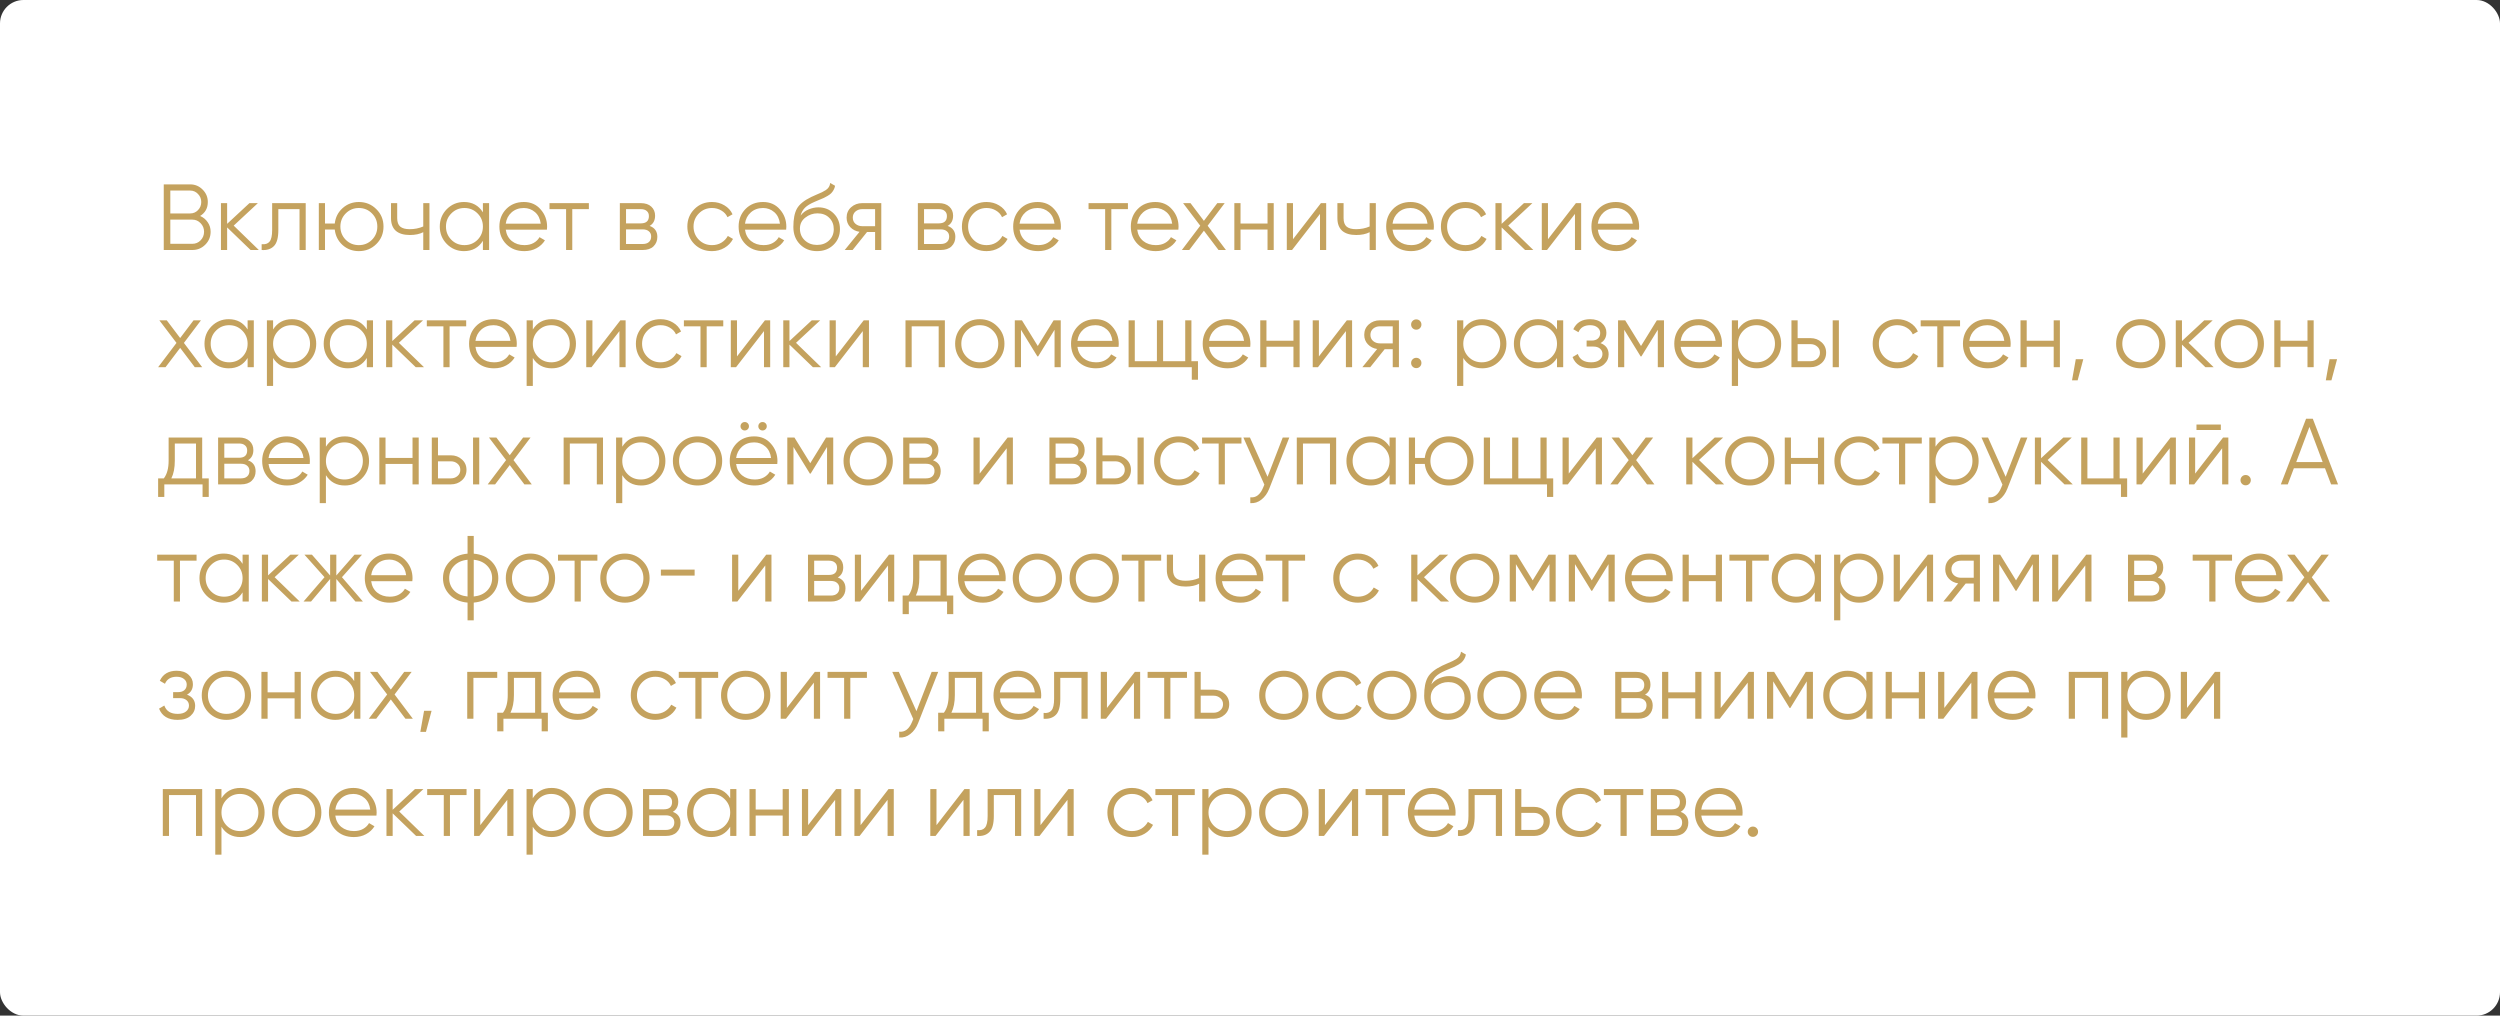 <?xml version="1.0" encoding="UTF-8"?> <svg xmlns="http://www.w3.org/2000/svg" width="320" height="130" viewBox="0 0 320 130" fill="none"><rect x="0" y="0" width="320" height="130" fill="#333333" stroke="none"/> <rect width="320" height="130" rx="3" fill="white"></rect> <path d="M25.616 27.644C26.024 27.82 26.348 28.088 26.588 28.448C26.836 28.8 26.96 29.204 26.96 29.66C26.96 30.308 26.732 30.86 26.276 31.316C25.82 31.772 25.268 32 24.62 32H20.96V23.6H24.344C24.968 23.6 25.5 23.824 25.94 24.272C26.38 24.712 26.6 25.24 26.6 25.856C26.6 26.64 26.272 27.236 25.616 27.644ZM24.344 24.392H21.8V27.32H24.344C24.736 27.32 25.068 27.18 25.34 26.9C25.62 26.612 25.76 26.264 25.76 25.856C25.76 25.456 25.62 25.112 25.34 24.824C25.068 24.536 24.736 24.392 24.344 24.392ZM24.62 31.208C25.036 31.208 25.388 31.06 25.676 30.764C25.972 30.46 26.12 30.092 26.12 29.66C26.12 29.236 25.972 28.872 25.676 28.568C25.388 28.264 25.036 28.112 24.62 28.112H21.8V31.208H24.62ZM33.129 32H32.073L29.073 29.108V32H28.281V26H29.073V28.652L31.929 26H33.009L29.913 28.88L33.129 32ZM39.131 26V32H38.339V26.768H35.627V29.444C35.627 30.444 35.435 31.132 35.051 31.508C34.675 31.884 34.155 32.048 33.491 32V31.256C33.947 31.304 34.283 31.196 34.499 30.932C34.723 30.668 34.835 30.172 34.835 29.444V26H39.131ZM45.933 25.856C46.813 25.856 47.557 26.16 48.165 26.768C48.781 27.368 49.089 28.112 49.089 29C49.089 29.888 48.781 30.636 48.165 31.244C47.557 31.844 46.813 32.144 45.933 32.144C45.125 32.144 44.429 31.884 43.845 31.364C43.269 30.836 42.937 30.176 42.849 29.384H41.601V32H40.809V26H41.601V28.616H42.849C42.937 27.824 43.269 27.168 43.845 26.648C44.429 26.12 45.125 25.856 45.933 25.856ZM44.253 30.692C44.709 31.148 45.269 31.376 45.933 31.376C46.597 31.376 47.157 31.148 47.613 30.692C48.069 30.228 48.297 29.664 48.297 29C48.297 28.336 48.069 27.776 47.613 27.32C47.157 26.856 46.597 26.624 45.933 26.624C45.269 26.624 44.709 26.856 44.253 27.32C43.797 27.776 43.569 28.336 43.569 29C43.569 29.664 43.797 30.228 44.253 30.692ZM54.177 26H54.969V32H54.177V29.72C53.713 29.96 53.141 30.08 52.461 30.08C51.677 30.08 51.077 29.9 50.661 29.54C50.253 29.172 50.049 28.632 50.049 27.92V26H50.841V27.92C50.841 28.424 50.973 28.788 51.237 29.012C51.501 29.228 51.901 29.336 52.437 29.336C53.061 29.336 53.641 29.22 54.177 28.988V26ZM61.812 26H62.605V32H61.812V30.824C61.261 31.704 60.453 32.144 59.389 32.144C58.532 32.144 57.8 31.84 57.193 31.232C56.593 30.624 56.292 29.88 56.292 29C56.292 28.12 56.593 27.376 57.193 26.768C57.8 26.16 58.532 25.856 59.389 25.856C60.453 25.856 61.261 26.296 61.812 27.176V26ZM57.769 30.692C58.224 31.148 58.785 31.376 59.449 31.376C60.112 31.376 60.672 31.148 61.129 30.692C61.584 30.228 61.812 29.664 61.812 29C61.812 28.336 61.584 27.776 61.129 27.32C60.672 26.856 60.112 26.624 59.449 26.624C58.785 26.624 58.224 26.856 57.769 27.32C57.312 27.776 57.084 28.336 57.084 29C57.084 29.664 57.312 30.228 57.769 30.692ZM67.053 25.856C67.941 25.856 68.657 26.172 69.201 26.804C69.753 27.428 70.029 28.168 70.029 29.024C70.029 29.112 70.021 29.236 70.005 29.396H64.737C64.817 30.004 65.073 30.488 65.505 30.848C65.945 31.2 66.485 31.376 67.125 31.376C67.581 31.376 67.973 31.284 68.301 31.1C68.637 30.908 68.889 30.66 69.057 30.356L69.753 30.764C69.489 31.188 69.129 31.524 68.673 31.772C68.217 32.02 67.697 32.144 67.113 32.144C66.169 32.144 65.401 31.848 64.809 31.256C64.217 30.664 63.921 29.912 63.921 29C63.921 28.104 64.213 27.356 64.797 26.756C65.381 26.156 66.133 25.856 67.053 25.856ZM67.053 26.624C66.429 26.624 65.905 26.812 65.481 27.188C65.065 27.556 64.817 28.036 64.737 28.628H69.213C69.133 27.996 68.889 27.504 68.481 27.152C68.073 26.8 67.597 26.624 67.053 26.624ZM75.375 26V26.768H73.251V32H72.459V26.768H70.335V26H75.375ZM83.156 28.916C83.812 29.156 84.14 29.624 84.14 30.32C84.14 30.808 83.976 31.212 83.648 31.532C83.328 31.844 82.864 32 82.256 32H79.34V26H82.016C82.6 26 83.052 26.152 83.372 26.456C83.692 26.752 83.852 27.136 83.852 27.608C83.852 28.208 83.62 28.644 83.156 28.916ZM82.016 26.768H80.132V28.592H82.016C82.712 28.592 83.06 28.28 83.06 27.656C83.06 27.376 82.968 27.16 82.784 27.008C82.608 26.848 82.352 26.768 82.016 26.768ZM82.256 31.232C82.608 31.232 82.876 31.148 83.06 30.98C83.252 30.812 83.348 30.576 83.348 30.272C83.348 29.992 83.252 29.772 83.06 29.612C82.876 29.444 82.608 29.36 82.256 29.36H80.132V31.232H82.256ZM91.136 32.144C90.232 32.144 89.48 31.844 88.88 31.244C88.28 30.636 87.98 29.888 87.98 29C87.98 28.112 88.28 27.368 88.88 26.768C89.48 26.16 90.232 25.856 91.136 25.856C91.728 25.856 92.26 26 92.732 26.288C93.204 26.568 93.548 26.948 93.764 27.428L93.116 27.8C92.956 27.44 92.696 27.156 92.336 26.948C91.984 26.732 91.584 26.624 91.136 26.624C90.472 26.624 89.912 26.856 89.456 27.32C89 27.776 88.772 28.336 88.772 29C88.772 29.664 89 30.228 89.456 30.692C89.912 31.148 90.472 31.376 91.136 31.376C91.584 31.376 91.984 31.272 92.336 31.064C92.688 30.848 92.964 30.56 93.164 30.2L93.824 30.584C93.576 31.064 93.212 31.444 92.732 31.724C92.252 32.004 91.72 32.144 91.136 32.144ZM97.674 25.856C98.562 25.856 99.278 26.172 99.823 26.804C100.375 27.428 100.651 28.168 100.651 29.024C100.651 29.112 100.643 29.236 100.627 29.396H95.359C95.439 30.004 95.695 30.488 96.126 30.848C96.567 31.2 97.106 31.376 97.746 31.376C98.203 31.376 98.594 31.284 98.922 31.1C99.258 30.908 99.51 30.66 99.678 30.356L100.375 30.764C100.111 31.188 99.751 31.524 99.294 31.772C98.838 32.02 98.319 32.144 97.734 32.144C96.79 32.144 96.022 31.848 95.43 31.256C94.838 30.664 94.543 29.912 94.543 29C94.543 28.104 94.835 27.356 95.418 26.756C96.002 26.156 96.754 25.856 97.674 25.856ZM97.674 26.624C97.05 26.624 96.526 26.812 96.103 27.188C95.686 27.556 95.439 28.036 95.359 28.628H99.835C99.754 27.996 99.51 27.504 99.103 27.152C98.695 26.8 98.219 26.624 97.674 26.624ZM104.574 32.144C103.71 32.144 102.99 31.86 102.414 31.292C101.838 30.716 101.55 29.972 101.55 29.06C101.55 28.036 101.702 27.252 102.006 26.708C102.31 26.156 102.926 25.656 103.854 25.208C104.03 25.12 104.262 25.016 104.55 24.896C104.846 24.776 105.066 24.68 105.21 24.608C105.362 24.536 105.526 24.444 105.702 24.332C105.878 24.212 106.01 24.08 106.098 23.936C106.186 23.792 106.242 23.62 106.266 23.42L106.89 23.78C106.858 23.972 106.794 24.152 106.698 24.32C106.602 24.488 106.502 24.624 106.398 24.728C106.302 24.832 106.146 24.948 105.93 25.076C105.722 25.196 105.558 25.284 105.438 25.34C105.326 25.388 105.126 25.472 104.838 25.592C104.558 25.712 104.37 25.792 104.274 25.832C103.714 26.072 103.302 26.324 103.038 26.588C102.774 26.844 102.586 27.18 102.474 27.596C102.746 27.236 103.09 26.972 103.506 26.804C103.93 26.628 104.342 26.54 104.742 26.54C105.542 26.54 106.202 26.804 106.722 27.332C107.25 27.852 107.514 28.52 107.514 29.336C107.514 30.144 107.234 30.816 106.674 31.352C106.122 31.88 105.422 32.144 104.574 32.144ZM104.574 31.352C105.198 31.352 105.71 31.164 106.11 30.788C106.518 30.404 106.722 29.92 106.722 29.336C106.722 28.744 106.53 28.26 106.146 27.884C105.77 27.5 105.266 27.308 104.634 27.308C104.066 27.308 103.55 27.488 103.086 27.848C102.622 28.2 102.39 28.672 102.39 29.264C102.39 29.872 102.598 30.372 103.014 30.764C103.438 31.156 103.958 31.352 104.574 31.352ZM112.805 26V32H112.013V29.696H110.981L109.133 32H108.125L110.021 29.672C109.541 29.6 109.145 29.4 108.833 29.072C108.521 28.744 108.365 28.34 108.365 27.86C108.365 27.316 108.557 26.872 108.941 26.528C109.333 26.176 109.809 26 110.369 26H112.805ZM110.369 28.952H112.013V26.768H110.369C110.033 26.768 109.745 26.868 109.505 27.068C109.273 27.268 109.157 27.532 109.157 27.86C109.157 28.188 109.273 28.452 109.505 28.652C109.745 28.852 110.033 28.952 110.369 28.952ZM121.301 28.916C121.957 29.156 122.285 29.624 122.285 30.32C122.285 30.808 122.121 31.212 121.793 31.532C121.473 31.844 121.009 32 120.401 32H117.485V26H120.161C120.745 26 121.197 26.152 121.517 26.456C121.837 26.752 121.997 27.136 121.997 27.608C121.997 28.208 121.765 28.644 121.301 28.916ZM120.161 26.768H118.277V28.592H120.161C120.857 28.592 121.205 28.28 121.205 27.656C121.205 27.376 121.113 27.16 120.929 27.008C120.753 26.848 120.497 26.768 120.161 26.768ZM120.401 31.232C120.753 31.232 121.021 31.148 121.205 30.98C121.397 30.812 121.493 30.576 121.493 30.272C121.493 29.992 121.397 29.772 121.205 29.612C121.021 29.444 120.753 29.36 120.401 29.36H118.277V31.232H120.401ZM126.281 32.144C125.377 32.144 124.625 31.844 124.025 31.244C123.425 30.636 123.125 29.888 123.125 29C123.125 28.112 123.425 27.368 124.025 26.768C124.625 26.16 125.377 25.856 126.281 25.856C126.873 25.856 127.405 26 127.877 26.288C128.349 26.568 128.693 26.948 128.909 27.428L128.261 27.8C128.101 27.44 127.841 27.156 127.481 26.948C127.129 26.732 126.729 26.624 126.281 26.624C125.617 26.624 125.057 26.856 124.601 27.32C124.145 27.776 123.917 28.336 123.917 29C123.917 29.664 124.145 30.228 124.601 30.692C125.057 31.148 125.617 31.376 126.281 31.376C126.729 31.376 127.129 31.272 127.481 31.064C127.833 30.848 128.109 30.56 128.309 30.2L128.969 30.584C128.721 31.064 128.357 31.444 127.877 31.724C127.397 32.004 126.865 32.144 126.281 32.144ZM132.819 25.856C133.707 25.856 134.423 26.172 134.967 26.804C135.519 27.428 135.795 28.168 135.795 29.024C135.795 29.112 135.787 29.236 135.771 29.396H130.503C130.583 30.004 130.839 30.488 131.271 30.848C131.711 31.2 132.251 31.376 132.891 31.376C133.347 31.376 133.739 31.284 134.067 31.1C134.403 30.908 134.655 30.66 134.823 30.356L135.519 30.764C135.255 31.188 134.895 31.524 134.439 31.772C133.983 32.02 133.463 32.144 132.879 32.144C131.935 32.144 131.167 31.848 130.575 31.256C129.983 30.664 129.687 29.912 129.687 29C129.687 28.104 129.979 27.356 130.563 26.756C131.147 26.156 131.899 25.856 132.819 25.856ZM132.819 26.624C132.195 26.624 131.671 26.812 131.247 27.188C130.831 27.556 130.583 28.036 130.503 28.628H134.979C134.899 27.996 134.655 27.504 134.247 27.152C133.839 26.8 133.363 26.624 132.819 26.624ZM144.375 26V26.768H142.251V32H141.459V26.768H139.335V26H144.375ZM147.878 25.856C148.766 25.856 149.482 26.172 150.026 26.804C150.578 27.428 150.854 28.168 150.854 29.024C150.854 29.112 150.846 29.236 150.83 29.396H145.562C145.642 30.004 145.898 30.488 146.33 30.848C146.77 31.2 147.31 31.376 147.95 31.376C148.406 31.376 148.798 31.284 149.126 31.1C149.462 30.908 149.714 30.66 149.882 30.356L150.578 30.764C150.314 31.188 149.954 31.524 149.498 31.772C149.042 32.02 148.522 32.144 147.938 32.144C146.994 32.144 146.226 31.848 145.634 31.256C145.042 30.664 144.746 29.912 144.746 29C144.746 28.104 145.038 27.356 145.622 26.756C146.206 26.156 146.958 25.856 147.878 25.856ZM147.878 26.624C147.254 26.624 146.73 26.812 146.306 27.188C145.89 27.556 145.642 28.036 145.562 28.628H150.038C149.958 27.996 149.714 27.504 149.306 27.152C148.898 26.8 148.422 26.624 147.878 26.624ZM156.919 32H155.971L154.099 29.528L152.227 32H151.279L153.631 28.892L151.435 26H152.383L154.099 28.268L155.815 26H156.763L154.579 28.892L156.919 32ZM162.244 26H163.036V32H162.244V29.384H158.788V32H157.996V26H158.788V28.616H162.244V26ZM169.079 26H169.751V32H168.959V27.38L165.383 32H164.711V26H165.503V30.62L169.079 26ZM175.314 26H176.106V32H175.314V29.72C174.85 29.96 174.278 30.08 173.598 30.08C172.814 30.08 172.214 29.9 171.798 29.54C171.39 29.172 171.186 28.632 171.186 27.92V26H171.978V27.92C171.978 28.424 172.11 28.788 172.374 29.012C172.638 29.228 173.038 29.336 173.574 29.336C174.198 29.336 174.778 29.22 175.314 28.988V26ZM180.561 25.856C181.449 25.856 182.165 26.172 182.709 26.804C183.261 27.428 183.537 28.168 183.537 29.024C183.537 29.112 183.529 29.236 183.513 29.396H178.245C178.325 30.004 178.581 30.488 179.013 30.848C179.453 31.2 179.993 31.376 180.633 31.376C181.089 31.376 181.481 31.284 181.809 31.1C182.145 30.908 182.397 30.66 182.565 30.356L183.261 30.764C182.997 31.188 182.637 31.524 182.181 31.772C181.725 32.02 181.205 32.144 180.621 32.144C179.677 32.144 178.909 31.848 178.317 31.256C177.725 30.664 177.429 29.912 177.429 29C177.429 28.104 177.721 27.356 178.305 26.756C178.889 26.156 179.641 25.856 180.561 25.856ZM180.561 26.624C179.937 26.624 179.413 26.812 178.989 27.188C178.573 27.556 178.325 28.036 178.245 28.628H182.721C182.641 27.996 182.397 27.504 181.989 27.152C181.581 26.8 181.105 26.624 180.561 26.624ZM187.593 32.144C186.689 32.144 185.937 31.844 185.337 31.244C184.737 30.636 184.437 29.888 184.437 29C184.437 28.112 184.737 27.368 185.337 26.768C185.937 26.16 186.689 25.856 187.593 25.856C188.185 25.856 188.717 26 189.189 26.288C189.661 26.568 190.005 26.948 190.221 27.428L189.573 27.8C189.413 27.44 189.153 27.156 188.793 26.948C188.441 26.732 188.041 26.624 187.593 26.624C186.929 26.624 186.369 26.856 185.913 27.32C185.457 27.776 185.229 28.336 185.229 29C185.229 29.664 185.457 30.228 185.913 30.692C186.369 31.148 186.929 31.376 187.593 31.376C188.041 31.376 188.441 31.272 188.793 31.064C189.145 30.848 189.421 30.56 189.621 30.2L190.281 30.584C190.033 31.064 189.669 31.444 189.189 31.724C188.709 32.004 188.177 32.144 187.593 32.144ZM196.266 32H195.21L192.21 29.108V32H191.418V26H192.21V28.652L195.066 26H196.146L193.05 28.88L196.266 32ZM201.716 26H202.388V32H201.596V27.38L198.02 32H197.348V26H198.14V30.62L201.716 26ZM206.835 25.856C207.723 25.856 208.439 26.172 208.983 26.804C209.535 27.428 209.811 28.168 209.811 29.024C209.811 29.112 209.803 29.236 209.787 29.396H204.519C204.599 30.004 204.855 30.488 205.287 30.848C205.727 31.2 206.267 31.376 206.907 31.376C207.363 31.376 207.755 31.284 208.083 31.1C208.419 30.908 208.671 30.66 208.839 30.356L209.535 30.764C209.271 31.188 208.911 31.524 208.455 31.772C207.999 32.02 207.479 32.144 206.895 32.144C205.951 32.144 205.183 31.848 204.591 31.256C203.999 30.664 203.703 29.912 203.703 29C203.703 28.104 203.995 27.356 204.579 26.756C205.163 26.156 205.915 25.856 206.835 25.856ZM206.835 26.624C206.211 26.624 205.687 26.812 205.263 27.188C204.847 27.556 204.599 28.036 204.519 28.628H208.995C208.915 27.996 208.671 27.504 208.263 27.152C207.855 26.8 207.379 26.624 206.835 26.624ZM25.88 47H24.932L23.06 44.528L21.188 47H20.24L22.592 43.892L20.396 41H21.344L23.06 43.268L24.776 41H25.724L23.54 43.892L25.88 47ZM31.695 41H32.487V47H31.695V45.824C31.143 46.704 30.335 47.144 29.271 47.144C28.415 47.144 27.683 46.84 27.075 46.232C26.475 45.624 26.175 44.88 26.175 44C26.175 43.12 26.475 42.376 27.075 41.768C27.683 41.16 28.415 40.856 29.271 40.856C30.335 40.856 31.143 41.296 31.695 42.176V41ZM27.651 45.692C28.107 46.148 28.667 46.376 29.331 46.376C29.995 46.376 30.555 46.148 31.011 45.692C31.467 45.228 31.695 44.664 31.695 44C31.695 43.336 31.467 42.776 31.011 42.32C30.555 41.856 29.995 41.624 29.331 41.624C28.667 41.624 28.107 41.856 27.651 42.32C27.195 42.776 26.967 43.336 26.967 44C26.967 44.664 27.195 45.228 27.651 45.692ZM37.38 40.856C38.236 40.856 38.964 41.16 39.564 41.768C40.172 42.376 40.476 43.12 40.476 44C40.476 44.88 40.172 45.624 39.564 46.232C38.964 46.84 38.236 47.144 37.38 47.144C36.316 47.144 35.508 46.704 34.956 45.824V49.4H34.164V41H34.956V42.176C35.508 41.296 36.316 40.856 37.38 40.856ZM35.64 45.692C36.096 46.148 36.656 46.376 37.32 46.376C37.984 46.376 38.544 46.148 39 45.692C39.456 45.228 39.684 44.664 39.684 44C39.684 43.336 39.456 42.776 39 42.32C38.544 41.856 37.984 41.624 37.32 41.624C36.656 41.624 36.096 41.856 35.64 42.32C35.184 42.776 34.956 43.336 34.956 44C34.956 44.664 35.184 45.228 35.64 45.692ZM46.953 41H47.745V47H46.953V45.824C46.401 46.704 45.593 47.144 44.529 47.144C43.673 47.144 42.941 46.84 42.333 46.232C41.733 45.624 41.433 44.88 41.433 44C41.433 43.12 41.733 42.376 42.333 41.768C42.941 41.16 43.673 40.856 44.529 40.856C45.593 40.856 46.401 41.296 46.953 42.176V41ZM42.909 45.692C43.365 46.148 43.925 46.376 44.589 46.376C45.253 46.376 45.813 46.148 46.269 45.692C46.725 45.228 46.953 44.664 46.953 44C46.953 43.336 46.725 42.776 46.269 42.32C45.813 41.856 45.253 41.624 44.589 41.624C43.925 41.624 43.365 41.856 42.909 42.32C42.453 42.776 42.225 43.336 42.225 44C42.225 44.664 42.453 45.228 42.909 45.692ZM54.27 47H53.214L50.214 44.108V47H49.422V41H50.214V43.652L53.07 41H54.15L51.054 43.88L54.27 47ZM59.672 41V41.768H57.548V47H56.756V41.768H54.632V41H59.672ZM63.175 40.856C64.062 40.856 64.778 41.172 65.323 41.804C65.874 42.428 66.15 43.168 66.15 44.024C66.15 44.112 66.142 44.236 66.126 44.396H60.858C60.938 45.004 61.194 45.488 61.627 45.848C62.066 46.2 62.606 46.376 63.246 46.376C63.703 46.376 64.094 46.284 64.422 46.1C64.758 45.908 65.01 45.66 65.178 45.356L65.874 45.764C65.611 46.188 65.251 46.524 64.794 46.772C64.338 47.02 63.819 47.144 63.234 47.144C62.291 47.144 61.523 46.848 60.931 46.256C60.339 45.664 60.042 44.912 60.042 44C60.042 43.104 60.334 42.356 60.919 41.756C61.502 41.156 62.255 40.856 63.175 40.856ZM63.175 41.624C62.55 41.624 62.026 41.812 61.602 42.188C61.187 42.556 60.938 43.036 60.858 43.628H65.335C65.254 42.996 65.01 42.504 64.603 42.152C64.195 41.8 63.718 41.624 63.175 41.624ZM70.626 40.856C71.482 40.856 72.21 41.16 72.81 41.768C73.418 42.376 73.722 43.12 73.722 44C73.722 44.88 73.418 45.624 72.81 46.232C72.21 46.84 71.482 47.144 70.626 47.144C69.562 47.144 68.754 46.704 68.202 45.824V49.4H67.41V41H68.202V42.176C68.754 41.296 69.562 40.856 70.626 40.856ZM68.886 45.692C69.342 46.148 69.902 46.376 70.566 46.376C71.23 46.376 71.79 46.148 72.246 45.692C72.702 45.228 72.93 44.664 72.93 44C72.93 43.336 72.702 42.776 72.246 42.32C71.79 41.856 71.23 41.624 70.566 41.624C69.902 41.624 69.342 41.856 68.886 42.32C68.43 42.776 68.202 43.336 68.202 44C68.202 44.664 68.43 45.228 68.886 45.692ZM79.407 41H80.079V47H79.287V42.38L75.711 47H75.039V41H75.831V45.62L79.407 41ZM84.55 47.144C83.646 47.144 82.894 46.844 82.294 46.244C81.694 45.636 81.394 44.888 81.394 44C81.394 43.112 81.694 42.368 82.294 41.768C82.894 41.16 83.646 40.856 84.55 40.856C85.142 40.856 85.674 41 86.146 41.288C86.618 41.568 86.962 41.948 87.178 42.428L86.53 42.8C86.37 42.44 86.11 42.156 85.75 41.948C85.398 41.732 84.998 41.624 84.55 41.624C83.886 41.624 83.326 41.856 82.87 42.32C82.414 42.776 82.186 43.336 82.186 44C82.186 44.664 82.414 45.228 82.87 45.692C83.326 46.148 83.886 46.376 84.55 46.376C84.998 46.376 85.398 46.272 85.75 46.064C86.102 45.848 86.378 45.56 86.578 45.2L87.238 45.584C86.99 46.064 86.626 46.444 86.146 46.724C85.666 47.004 85.134 47.144 84.55 47.144ZM92.578 41V41.768H90.454V47H89.662V41.768H87.538V41H92.578ZM97.911 41H98.583V47H97.791V42.38L94.215 47H93.543V41H94.335V45.62L97.911 41ZM105.106 47H104.05L101.05 44.108V47H100.258V41H101.05V43.652L103.906 41H104.986L101.89 43.88L105.106 47ZM110.556 41H111.228V47H110.436V42.38L106.86 47H106.188V41H106.98V45.62L110.556 41ZM120.943 41V47H120.151V41.768H116.695V47H115.903V41H120.943ZM127.645 46.244C127.037 46.844 126.293 47.144 125.413 47.144C124.533 47.144 123.785 46.844 123.169 46.244C122.561 45.636 122.257 44.888 122.257 44C122.257 43.112 122.561 42.368 123.169 41.768C123.785 41.16 124.533 40.856 125.413 40.856C126.293 40.856 127.037 41.16 127.645 41.768C128.261 42.368 128.569 43.112 128.569 44C128.569 44.888 128.261 45.636 127.645 46.244ZM123.733 45.692C124.189 46.148 124.749 46.376 125.413 46.376C126.077 46.376 126.637 46.148 127.093 45.692C127.549 45.228 127.777 44.664 127.777 44C127.777 43.336 127.549 42.776 127.093 42.32C126.637 41.856 126.077 41.624 125.413 41.624C124.749 41.624 124.189 41.856 123.733 42.32C123.277 42.776 123.049 43.336 123.049 44C123.049 44.664 123.277 45.228 123.733 45.692ZM135.775 41V47H134.983V42.212L132.883 45.62H132.787L130.687 42.212V47H129.895V41H130.807L132.835 44.288L134.863 41H135.775ZM140.225 40.856C141.113 40.856 141.829 41.172 142.373 41.804C142.925 42.428 143.201 43.168 143.201 44.024C143.201 44.112 143.193 44.236 143.177 44.396H137.909C137.989 45.004 138.245 45.488 138.677 45.848C139.117 46.2 139.657 46.376 140.297 46.376C140.753 46.376 141.145 46.284 141.473 46.1C141.809 45.908 142.061 45.66 142.229 45.356L142.925 45.764C142.661 46.188 142.301 46.524 141.845 46.772C141.389 47.02 140.869 47.144 140.285 47.144C139.341 47.144 138.573 46.848 137.981 46.256C137.389 45.664 137.093 44.912 137.093 44C137.093 43.104 137.385 42.356 137.969 41.756C138.553 41.156 139.305 40.856 140.225 40.856ZM140.225 41.624C139.601 41.624 139.077 41.812 138.653 42.188C138.237 42.556 137.989 43.036 137.909 43.628H142.385C142.305 42.996 142.061 42.504 141.653 42.152C141.245 41.8 140.769 41.624 140.225 41.624ZM152.501 46.232H153.341V48.608H152.549V47H144.461V41H145.253V46.232H148.085V41H148.877V46.232H151.709V41H152.501V46.232ZM157.077 40.856C157.965 40.856 158.681 41.172 159.225 41.804C159.777 42.428 160.053 43.168 160.053 44.024C160.053 44.112 160.045 44.236 160.029 44.396H154.761C154.841 45.004 155.097 45.488 155.529 45.848C155.969 46.2 156.509 46.376 157.149 46.376C157.605 46.376 157.997 46.284 158.325 46.1C158.661 45.908 158.913 45.66 159.081 45.356L159.777 45.764C159.513 46.188 159.153 46.524 158.697 46.772C158.241 47.02 157.721 47.144 157.137 47.144C156.193 47.144 155.425 46.848 154.833 46.256C154.241 45.664 153.945 44.912 153.945 44C153.945 43.104 154.237 42.356 154.821 41.756C155.405 41.156 156.157 40.856 157.077 40.856ZM157.077 41.624C156.453 41.624 155.929 41.812 155.505 42.188C155.089 42.556 154.841 43.036 154.761 43.628H159.237C159.157 42.996 158.913 42.504 158.505 42.152C158.097 41.8 157.621 41.624 157.077 41.624ZM165.561 41H166.353V47H165.561V44.384H162.105V47H161.313V41H162.105V43.616H165.561V41ZM172.396 41H173.068V47H172.276V42.38L168.7 47H168.028V41H168.82V45.62L172.396 41ZM179.062 41V47H178.27V44.696H177.238L175.39 47H174.382L176.278 44.672C175.798 44.6 175.402 44.4 175.09 44.072C174.778 43.744 174.622 43.34 174.622 42.86C174.622 42.316 174.814 41.872 175.198 41.528C175.59 41.176 176.066 41 176.626 41H179.062ZM176.626 43.952H178.27V41.768H176.626C176.29 41.768 176.002 41.868 175.762 42.068C175.53 42.268 175.414 42.532 175.414 42.86C175.414 43.188 175.53 43.452 175.762 43.652C176.002 43.852 176.29 43.952 176.626 43.952ZM181.75 42.008C181.622 42.136 181.466 42.2 181.282 42.2C181.098 42.2 180.942 42.136 180.814 42.008C180.686 41.88 180.622 41.724 180.622 41.54C180.622 41.356 180.686 41.2 180.814 41.072C180.942 40.944 181.098 40.88 181.282 40.88C181.466 40.88 181.622 40.944 181.75 41.072C181.878 41.2 181.942 41.356 181.942 41.54C181.942 41.724 181.878 41.88 181.75 42.008ZM181.75 46.928C181.622 47.056 181.466 47.12 181.282 47.12C181.098 47.12 180.942 47.056 180.814 46.928C180.686 46.8 180.622 46.644 180.622 46.46C180.622 46.276 180.686 46.12 180.814 45.992C180.942 45.864 181.098 45.8 181.282 45.8C181.466 45.8 181.622 45.864 181.75 45.992C181.878 46.12 181.942 46.276 181.942 46.46C181.942 46.644 181.878 46.8 181.75 46.928ZM189.724 40.856C190.58 40.856 191.308 41.16 191.908 41.768C192.516 42.376 192.82 43.12 192.82 44C192.82 44.88 192.516 45.624 191.908 46.232C191.308 46.84 190.58 47.144 189.724 47.144C188.66 47.144 187.852 46.704 187.3 45.824V49.4H186.508V41H187.3V42.176C187.852 41.296 188.66 40.856 189.724 40.856ZM187.984 45.692C188.44 46.148 189 46.376 189.664 46.376C190.328 46.376 190.888 46.148 191.344 45.692C191.8 45.228 192.028 44.664 192.028 44C192.028 43.336 191.8 42.776 191.344 42.32C190.888 41.856 190.328 41.624 189.664 41.624C189 41.624 188.44 41.856 187.984 42.32C187.528 42.776 187.3 43.336 187.3 44C187.3 44.664 187.528 45.228 187.984 45.692ZM199.297 41H200.089V47H199.297V45.824C198.745 46.704 197.937 47.144 196.873 47.144C196.017 47.144 195.285 46.84 194.677 46.232C194.077 45.624 193.777 44.88 193.777 44C193.777 43.12 194.077 42.376 194.677 41.768C195.285 41.16 196.017 40.856 196.873 40.856C197.937 40.856 198.745 41.296 199.297 42.176V41ZM195.253 45.692C195.709 46.148 196.269 46.376 196.933 46.376C197.597 46.376 198.157 46.148 198.613 45.692C199.069 45.228 199.297 44.664 199.297 44C199.297 43.336 199.069 42.776 198.613 42.32C198.157 41.856 197.597 41.624 196.933 41.624C196.269 41.624 195.709 41.856 195.253 42.32C194.797 42.776 194.569 43.336 194.569 44C194.569 44.664 194.797 45.228 195.253 45.692ZM204.862 43.916C205.558 44.18 205.906 44.66 205.906 45.356C205.906 45.852 205.71 46.276 205.318 46.628C204.934 46.972 204.382 47.144 203.662 47.144C202.454 47.144 201.662 46.664 201.286 45.704L201.958 45.308C202.206 46.02 202.774 46.376 203.662 46.376C204.126 46.376 204.482 46.276 204.73 46.076C204.986 45.876 205.114 45.62 205.114 45.308C205.114 45.028 205.01 44.8 204.802 44.624C204.594 44.448 204.314 44.36 203.962 44.36H203.086V43.592H203.722C204.066 43.592 204.334 43.508 204.526 43.34C204.726 43.164 204.826 42.924 204.826 42.62C204.826 42.332 204.71 42.096 204.478 41.912C204.246 41.72 203.934 41.624 203.542 41.624C202.79 41.624 202.29 41.924 202.042 42.524L201.382 42.14C201.782 41.284 202.502 40.856 203.542 40.856C204.174 40.856 204.678 41.024 205.054 41.36C205.43 41.688 205.618 42.092 205.618 42.572C205.618 43.188 205.366 43.636 204.862 43.916ZM212.99 41V47H212.198V42.212L210.098 45.62H210.002L207.902 42.212V47H207.11V41H208.022L210.05 44.288L212.078 41H212.99ZM217.44 40.856C218.328 40.856 219.044 41.172 219.588 41.804C220.14 42.428 220.416 43.168 220.416 44.024C220.416 44.112 220.408 44.236 220.392 44.396H215.124C215.204 45.004 215.46 45.488 215.892 45.848C216.332 46.2 216.872 46.376 217.512 46.376C217.968 46.376 218.36 46.284 218.688 46.1C219.024 45.908 219.276 45.66 219.444 45.356L220.14 45.764C219.876 46.188 219.516 46.524 219.06 46.772C218.604 47.02 218.084 47.144 217.5 47.144C216.556 47.144 215.788 46.848 215.196 46.256C214.604 45.664 214.308 44.912 214.308 44C214.308 43.104 214.6 42.356 215.184 41.756C215.768 41.156 216.52 40.856 217.44 40.856ZM217.44 41.624C216.816 41.624 216.292 41.812 215.868 42.188C215.452 42.556 215.204 43.036 215.124 43.628H219.6C219.52 42.996 219.276 42.504 218.868 42.152C218.46 41.8 217.984 41.624 217.44 41.624ZM224.892 40.856C225.748 40.856 226.476 41.16 227.076 41.768C227.684 42.376 227.988 43.12 227.988 44C227.988 44.88 227.684 45.624 227.076 46.232C226.476 46.84 225.748 47.144 224.892 47.144C223.828 47.144 223.02 46.704 222.468 45.824V49.4H221.676V41H222.468V42.176C223.02 41.296 223.828 40.856 224.892 40.856ZM223.152 45.692C223.608 46.148 224.168 46.376 224.832 46.376C225.496 46.376 226.056 46.148 226.512 45.692C226.968 45.228 227.196 44.664 227.196 44C227.196 43.336 226.968 42.776 226.512 42.32C226.056 41.856 225.496 41.624 224.832 41.624C224.168 41.624 223.608 41.856 223.152 42.32C222.696 42.776 222.468 43.336 222.468 44C222.468 44.664 222.696 45.228 223.152 45.692ZM231.741 43.28C232.301 43.28 232.773 43.456 233.157 43.808C233.549 44.152 233.745 44.596 233.745 45.14C233.745 45.684 233.549 46.132 233.157 46.484C232.773 46.828 232.301 47 231.741 47H229.305V41H230.097V43.28H231.741ZM234.585 41H235.377V47H234.585V41ZM231.741 46.232C232.077 46.232 232.361 46.132 232.593 45.932C232.833 45.732 232.953 45.468 232.953 45.14C232.953 44.812 232.833 44.548 232.593 44.348C232.361 44.148 232.077 44.048 231.741 44.048H230.097V46.232H231.741ZM242.859 47.144C241.955 47.144 241.203 46.844 240.603 46.244C240.003 45.636 239.703 44.888 239.703 44C239.703 43.112 240.003 42.368 240.603 41.768C241.203 41.16 241.955 40.856 242.859 40.856C243.451 40.856 243.983 41 244.455 41.288C244.927 41.568 245.271 41.948 245.487 42.428L244.839 42.8C244.679 42.44 244.419 42.156 244.059 41.948C243.707 41.732 243.307 41.624 242.859 41.624C242.195 41.624 241.635 41.856 241.179 42.32C240.723 42.776 240.495 43.336 240.495 44C240.495 44.664 240.723 45.228 241.179 45.692C241.635 46.148 242.195 46.376 242.859 46.376C243.307 46.376 243.707 46.272 244.059 46.064C244.411 45.848 244.687 45.56 244.887 45.2L245.547 45.584C245.299 46.064 244.935 46.444 244.455 46.724C243.975 47.004 243.443 47.144 242.859 47.144ZM250.887 41V41.768H248.763V47H247.971V41.768H245.847V41H250.887ZM254.389 40.856C255.277 40.856 255.993 41.172 256.537 41.804C257.089 42.428 257.365 43.168 257.365 44.024C257.365 44.112 257.357 44.236 257.341 44.396H252.073C252.153 45.004 252.409 45.488 252.841 45.848C253.281 46.2 253.821 46.376 254.461 46.376C254.917 46.376 255.309 46.284 255.637 46.1C255.973 45.908 256.225 45.66 256.393 45.356L257.089 45.764C256.825 46.188 256.465 46.524 256.009 46.772C255.553 47.02 255.033 47.144 254.449 47.144C253.505 47.144 252.737 46.848 252.145 46.256C251.553 45.664 251.257 44.912 251.257 44C251.257 43.104 251.549 42.356 252.133 41.756C252.717 41.156 253.469 40.856 254.389 40.856ZM254.389 41.624C253.765 41.624 253.241 41.812 252.817 42.188C252.401 42.556 252.153 43.036 252.073 43.628H256.549C256.469 42.996 256.225 42.504 255.817 42.152C255.409 41.8 254.933 41.624 254.389 41.624ZM262.873 41H263.665V47H262.873V44.384H259.417V47H258.625V41H259.417V43.616H262.873V41ZM266.66 45.98L265.94 48.68H265.22L265.7 45.98H266.66ZM276.251 46.244C275.643 46.844 274.899 47.144 274.019 47.144C273.139 47.144 272.391 46.844 271.775 46.244C271.167 45.636 270.863 44.888 270.863 44C270.863 43.112 271.167 42.368 271.775 41.768C272.391 41.16 273.139 40.856 274.019 40.856C274.899 40.856 275.643 41.16 276.251 41.768C276.867 42.368 277.175 43.112 277.175 44C277.175 44.888 276.867 45.636 276.251 46.244ZM272.339 45.692C272.795 46.148 273.355 46.376 274.019 46.376C274.683 46.376 275.243 46.148 275.699 45.692C276.155 45.228 276.383 44.664 276.383 44C276.383 43.336 276.155 42.776 275.699 42.32C275.243 41.856 274.683 41.624 274.019 41.624C273.355 41.624 272.795 41.856 272.339 42.32C271.883 42.776 271.655 43.336 271.655 44C271.655 44.664 271.883 45.228 272.339 45.692ZM283.348 47H282.292L279.292 44.108V47H278.5V41H279.292V43.652L282.148 41H283.228L280.132 43.88L283.348 47ZM288.86 46.244C288.252 46.844 287.508 47.144 286.628 47.144C285.748 47.144 285 46.844 284.384 46.244C283.776 45.636 283.472 44.888 283.472 44C283.472 43.112 283.776 42.368 284.384 41.768C285 41.16 285.748 40.856 286.628 40.856C287.508 40.856 288.252 41.16 288.86 41.768C289.476 42.368 289.784 43.112 289.784 44C289.784 44.888 289.476 45.636 288.86 46.244ZM284.948 45.692C285.404 46.148 285.964 46.376 286.628 46.376C287.292 46.376 287.852 46.148 288.308 45.692C288.764 45.228 288.992 44.664 288.992 44C288.992 43.336 288.764 42.776 288.308 42.32C287.852 41.856 287.292 41.624 286.628 41.624C285.964 41.624 285.404 41.856 284.948 42.32C284.492 42.776 284.264 43.336 284.264 44C284.264 44.664 284.492 45.228 284.948 45.692ZM295.358 41H296.15V47H295.358V44.384H291.902V47H291.11V41H291.902V43.616H295.358V41ZM299.144 45.98L298.424 48.68H297.704L298.184 45.98H299.144ZM25.88 61.232H26.72V63.608H25.928V62H21.032V63.608H20.24V61.232H20.972C21.38 60.696 21.584 59.94 21.584 58.964V56H25.88V61.232ZM21.932 61.232H25.088V56.768H22.376V58.964C22.376 59.884 22.228 60.64 21.932 61.232ZM31.734 58.916C32.39 59.156 32.718 59.624 32.718 60.32C32.718 60.808 32.554 61.212 32.226 61.532C31.906 61.844 31.442 62 30.834 62H27.918V56H30.594C31.178 56 31.63 56.152 31.95 56.456C32.27 56.752 32.43 57.136 32.43 57.608C32.43 58.208 32.198 58.644 31.734 58.916ZM30.594 56.768H28.71V58.592H30.594C31.29 58.592 31.638 58.28 31.638 57.656C31.638 57.376 31.546 57.16 31.362 57.008C31.186 56.848 30.93 56.768 30.594 56.768ZM30.834 61.232C31.186 61.232 31.454 61.148 31.638 60.98C31.83 60.812 31.926 60.576 31.926 60.272C31.926 59.992 31.83 59.772 31.638 59.612C31.454 59.444 31.186 59.36 30.834 59.36H28.71V61.232H30.834ZM36.69 55.856C37.578 55.856 38.294 56.172 38.838 56.804C39.39 57.428 39.666 58.168 39.666 59.024C39.666 59.112 39.658 59.236 39.642 59.396H34.374C34.454 60.004 34.71 60.488 35.142 60.848C35.582 61.2 36.122 61.376 36.762 61.376C37.218 61.376 37.61 61.284 37.938 61.1C38.274 60.908 38.526 60.66 38.694 60.356L39.39 60.764C39.126 61.188 38.766 61.524 38.31 61.772C37.854 62.02 37.334 62.144 36.75 62.144C35.806 62.144 35.038 61.848 34.446 61.256C33.854 60.664 33.558 59.912 33.558 59C33.558 58.104 33.85 57.356 34.434 56.756C35.018 56.156 35.77 55.856 36.69 55.856ZM36.69 56.624C36.066 56.624 35.542 56.812 35.118 57.188C34.702 57.556 34.454 58.036 34.374 58.628H38.85C38.77 57.996 38.526 57.504 38.118 57.152C37.71 56.8 37.234 56.624 36.69 56.624ZM44.142 55.856C44.998 55.856 45.726 56.16 46.326 56.768C46.934 57.376 47.238 58.12 47.238 59C47.238 59.88 46.934 60.624 46.326 61.232C45.726 61.84 44.998 62.144 44.142 62.144C43.078 62.144 42.27 61.704 41.718 60.824V64.4H40.926V56H41.718V57.176C42.27 56.296 43.078 55.856 44.142 55.856ZM42.402 60.692C42.858 61.148 43.418 61.376 44.082 61.376C44.746 61.376 45.306 61.148 45.762 60.692C46.218 60.228 46.446 59.664 46.446 59C46.446 58.336 46.218 57.776 45.762 57.32C45.306 56.856 44.746 56.624 44.082 56.624C43.418 56.624 42.858 56.856 42.402 57.32C41.946 57.776 41.718 58.336 41.718 59C41.718 59.664 41.946 60.228 42.402 60.692ZM52.803 56H53.595V62H52.803V59.384H49.347V62H48.555V56H49.347V58.616H52.803V56ZM57.706 58.28C58.266 58.28 58.738 58.456 59.122 58.808C59.514 59.152 59.71 59.596 59.71 60.14C59.71 60.684 59.514 61.132 59.122 61.484C58.738 61.828 58.266 62 57.706 62H55.27V56H56.062V58.28H57.706ZM60.55 56H61.342V62H60.55V56ZM57.706 61.232C58.042 61.232 58.326 61.132 58.558 60.932C58.798 60.732 58.918 60.468 58.918 60.14C58.918 59.812 58.798 59.548 58.558 59.348C58.326 59.148 58.042 59.048 57.706 59.048H56.062V61.232H57.706ZM68.067 62H67.12L65.248 59.528L63.376 62H62.428L64.779 58.892L62.584 56H63.532L65.248 58.268L66.963 56H67.912L65.728 58.892L68.067 62ZM77.185 56V62H76.393V56.768H72.937V62H72.145V56H77.185ZM82.076 55.856C82.931 55.856 83.659 56.16 84.26 56.768C84.868 57.376 85.171 58.12 85.171 59C85.171 59.88 84.868 60.624 84.26 61.232C83.659 61.84 82.931 62.144 82.076 62.144C81.011 62.144 80.204 61.704 79.651 60.824V64.4H78.859V56H79.651V57.176C80.204 56.296 81.011 55.856 82.076 55.856ZM80.335 60.692C80.791 61.148 81.352 61.376 82.016 61.376C82.68 61.376 83.24 61.148 83.695 60.692C84.151 60.228 84.379 59.664 84.379 59C84.379 58.336 84.151 57.776 83.695 57.32C83.24 56.856 82.68 56.624 82.016 56.624C81.352 56.624 80.791 56.856 80.335 57.32C79.879 57.776 79.651 58.336 79.651 59C79.651 59.664 79.879 60.228 80.335 60.692ZM91.516 61.244C90.908 61.844 90.164 62.144 89.284 62.144C88.404 62.144 87.656 61.844 87.04 61.244C86.432 60.636 86.128 59.888 86.128 59C86.128 58.112 86.432 57.368 87.04 56.768C87.656 56.16 88.404 55.856 89.284 55.856C90.164 55.856 90.908 56.16 91.516 56.768C92.132 57.368 92.44 58.112 92.44 59C92.44 59.888 92.132 60.636 91.516 61.244ZM87.604 60.692C88.06 61.148 88.62 61.376 89.284 61.376C89.948 61.376 90.508 61.148 90.964 60.692C91.42 60.228 91.648 59.664 91.648 59C91.648 58.336 91.42 57.776 90.964 57.32C90.508 56.856 89.948 56.624 89.284 56.624C88.62 56.624 88.06 56.856 87.604 57.32C87.148 57.776 86.92 58.336 86.92 59C86.92 59.664 87.148 60.228 87.604 60.692ZM95.71 54.944C95.606 55.048 95.478 55.1 95.326 55.1C95.174 55.1 95.046 55.048 94.942 54.944C94.838 54.84 94.786 54.712 94.786 54.56C94.786 54.408 94.838 54.28 94.942 54.176C95.046 54.072 95.174 54.02 95.326 54.02C95.478 54.02 95.606 54.072 95.71 54.176C95.814 54.28 95.866 54.408 95.866 54.56C95.866 54.712 95.814 54.84 95.71 54.944ZM97.99 54.944C97.886 55.048 97.758 55.1 97.606 55.1C97.454 55.1 97.326 55.048 97.222 54.944C97.118 54.84 97.066 54.712 97.066 54.56C97.066 54.408 97.118 54.28 97.222 54.176C97.326 54.072 97.454 54.02 97.606 54.02C97.758 54.02 97.886 54.072 97.99 54.176C98.094 54.28 98.146 54.408 98.146 54.56C98.146 54.712 98.094 54.84 97.99 54.944ZM96.538 55.856C97.426 55.856 98.142 56.172 98.686 56.804C99.238 57.428 99.514 58.168 99.514 59.024C99.514 59.112 99.506 59.236 99.49 59.396H94.222C94.302 60.004 94.558 60.488 94.99 60.848C95.43 61.2 95.97 61.376 96.61 61.376C97.066 61.376 97.458 61.284 97.786 61.1C98.122 60.908 98.374 60.66 98.542 60.356L99.238 60.764C98.974 61.188 98.614 61.524 98.158 61.772C97.702 62.02 97.182 62.144 96.598 62.144C95.654 62.144 94.886 61.848 94.294 61.256C93.702 60.664 93.406 59.912 93.406 59C93.406 58.104 93.698 57.356 94.282 56.756C94.866 56.156 95.618 55.856 96.538 55.856ZM96.538 56.624C95.914 56.624 95.39 56.812 94.966 57.188C94.55 57.556 94.302 58.036 94.222 58.628H98.698C98.618 57.996 98.374 57.504 97.966 57.152C97.558 56.8 97.082 56.624 96.538 56.624ZM106.654 56V62H105.862V57.212L103.762 60.62H103.666L101.566 57.212V62H100.774V56H101.686L103.714 59.288L105.742 56H106.654ZM113.36 61.244C112.752 61.844 112.008 62.144 111.128 62.144C110.248 62.144 109.5 61.844 108.884 61.244C108.276 60.636 107.972 59.888 107.972 59C107.972 58.112 108.276 57.368 108.884 56.768C109.5 56.16 110.248 55.856 111.128 55.856C112.008 55.856 112.752 56.16 113.36 56.768C113.976 57.368 114.284 58.112 114.284 59C114.284 59.888 113.976 60.636 113.36 61.244ZM109.448 60.692C109.904 61.148 110.464 61.376 111.128 61.376C111.792 61.376 112.352 61.148 112.808 60.692C113.264 60.228 113.492 59.664 113.492 59C113.492 58.336 113.264 57.776 112.808 57.32C112.352 56.856 111.792 56.624 111.128 56.624C110.464 56.624 109.904 56.856 109.448 57.32C108.992 57.776 108.764 58.336 108.764 59C108.764 59.664 108.992 60.228 109.448 60.692ZM119.426 58.916C120.082 59.156 120.41 59.624 120.41 60.32C120.41 60.808 120.246 61.212 119.918 61.532C119.598 61.844 119.134 62 118.526 62H115.61V56H118.286C118.87 56 119.322 56.152 119.642 56.456C119.962 56.752 120.122 57.136 120.122 57.608C120.122 58.208 119.89 58.644 119.426 58.916ZM118.286 56.768H116.402V58.592H118.286C118.982 58.592 119.33 58.28 119.33 57.656C119.33 57.376 119.238 57.16 119.054 57.008C118.878 56.848 118.622 56.768 118.286 56.768ZM118.526 61.232C118.878 61.232 119.146 61.148 119.33 60.98C119.522 60.812 119.618 60.576 119.618 60.272C119.618 59.992 119.522 59.772 119.33 59.612C119.146 59.444 118.878 59.36 118.526 59.36H116.402V61.232H118.526ZM128.978 56H129.65V62H128.858V57.38L125.282 62H124.61V56H125.402V60.62L128.978 56ZM138.14 58.916C138.796 59.156 139.124 59.624 139.124 60.32C139.124 60.808 138.96 61.212 138.632 61.532C138.312 61.844 137.848 62 137.24 62H134.324V56H137C137.584 56 138.036 56.152 138.356 56.456C138.676 56.752 138.836 57.136 138.836 57.608C138.836 58.208 138.604 58.644 138.14 58.916ZM137 56.768H135.116V58.592H137C137.696 58.592 138.044 58.28 138.044 57.656C138.044 57.376 137.952 57.16 137.768 57.008C137.592 56.848 137.336 56.768 137 56.768ZM137.24 61.232C137.592 61.232 137.86 61.148 138.044 60.98C138.236 60.812 138.332 60.576 138.332 60.272C138.332 59.992 138.236 59.772 138.044 59.612C137.86 59.444 137.592 59.36 137.24 59.36H135.116V61.232H137.24ZM142.76 58.28C143.32 58.28 143.792 58.456 144.176 58.808C144.568 59.152 144.764 59.596 144.764 60.14C144.764 60.684 144.568 61.132 144.176 61.484C143.792 61.828 143.32 62 142.76 62H140.324V56H141.116V58.28H142.76ZM145.604 56H146.396V62H145.604V56ZM142.76 61.232C143.096 61.232 143.38 61.132 143.612 60.932C143.852 60.732 143.972 60.468 143.972 60.14C143.972 59.812 143.852 59.548 143.612 59.348C143.38 59.148 143.096 59.048 142.76 59.048H141.116V61.232H142.76ZM150.878 62.144C149.974 62.144 149.222 61.844 148.622 61.244C148.022 60.636 147.722 59.888 147.722 59C147.722 58.112 148.022 57.368 148.622 56.768C149.222 56.16 149.974 55.856 150.878 55.856C151.47 55.856 152.002 56 152.474 56.288C152.946 56.568 153.29 56.948 153.506 57.428L152.858 57.8C152.698 57.44 152.438 57.156 152.078 56.948C151.726 56.732 151.326 56.624 150.878 56.624C150.214 56.624 149.654 56.856 149.198 57.32C148.742 57.776 148.514 58.336 148.514 59C148.514 59.664 148.742 60.228 149.198 60.692C149.654 61.148 150.214 61.376 150.878 61.376C151.326 61.376 151.726 61.272 152.078 61.064C152.43 60.848 152.706 60.56 152.906 60.2L153.566 60.584C153.318 61.064 152.954 61.444 152.474 61.724C151.994 62.004 151.462 62.144 150.878 62.144ZM158.906 56V56.768H156.782V62H155.99V56.768H153.866V56H158.906ZM164.191 56H165.031L162.463 62.552C162.231 63.144 161.899 63.608 161.467 63.944C161.043 64.288 160.567 64.44 160.039 64.4V63.656C160.759 63.736 161.307 63.32 161.683 62.408L161.839 62.036L159.151 56H159.991L162.247 61.028L164.191 56ZM171.028 56V62H170.236V56.768H166.78V62H165.988V56H171.028ZM177.863 56H178.655V62H177.863V60.824C177.311 61.704 176.503 62.144 175.439 62.144C174.583 62.144 173.851 61.84 173.243 61.232C172.643 60.624 172.343 59.88 172.343 59C172.343 58.12 172.643 57.376 173.243 56.768C173.851 56.16 174.583 55.856 175.439 55.856C176.503 55.856 177.311 56.296 177.863 57.176V56ZM173.819 60.692C174.275 61.148 174.835 61.376 175.499 61.376C176.163 61.376 176.723 61.148 177.179 60.692C177.635 60.228 177.863 59.664 177.863 59C177.863 58.336 177.635 57.776 177.179 57.32C176.723 56.856 176.163 56.624 175.499 56.624C174.835 56.624 174.275 56.856 173.819 57.32C173.363 57.776 173.135 58.336 173.135 59C173.135 59.664 173.363 60.228 173.819 60.692ZM185.456 55.856C186.336 55.856 187.08 56.16 187.688 56.768C188.304 57.368 188.612 58.112 188.612 59C188.612 59.888 188.304 60.636 187.688 61.244C187.08 61.844 186.336 62.144 185.456 62.144C184.648 62.144 183.952 61.884 183.368 61.364C182.792 60.836 182.46 60.176 182.372 59.384H181.124V62H180.332V56H181.124V58.616H182.372C182.46 57.824 182.792 57.168 183.368 56.648C183.952 56.12 184.648 55.856 185.456 55.856ZM183.776 60.692C184.232 61.148 184.792 61.376 185.456 61.376C186.12 61.376 186.68 61.148 187.136 60.692C187.592 60.228 187.82 59.664 187.82 59C187.82 58.336 187.592 57.776 187.136 57.32C186.68 56.856 186.12 56.624 185.456 56.624C184.792 56.624 184.232 56.856 183.776 57.32C183.32 57.776 183.092 58.336 183.092 59C183.092 59.664 183.32 60.228 183.776 60.692ZM197.97 61.232H198.81V63.608H198.018V62H189.93V56H190.722V61.232H193.554V56H194.346V61.232H197.178V56H197.97V61.232ZM204.376 56H205.048V62H204.256V57.38L200.68 62H200.008V56H200.8V60.62L204.376 56ZM211.763 62H210.815L208.943 59.528L207.071 62H206.123L208.475 58.892L206.279 56H207.227L208.943 58.268L210.659 56H211.607L209.423 58.892L211.763 62ZM220.688 62H219.632L216.632 59.108V62H215.84V56H216.632V58.652L219.488 56H220.568L217.472 58.88L220.688 62ZM226.2 61.244C225.592 61.844 224.848 62.144 223.968 62.144C223.088 62.144 222.34 61.844 221.724 61.244C221.116 60.636 220.812 59.888 220.812 59C220.812 58.112 221.116 57.368 221.724 56.768C222.34 56.16 223.088 55.856 223.968 55.856C224.848 55.856 225.592 56.16 226.2 56.768C226.816 57.368 227.124 58.112 227.124 59C227.124 59.888 226.816 60.636 226.2 61.244ZM222.288 60.692C222.744 61.148 223.304 61.376 223.968 61.376C224.632 61.376 225.192 61.148 225.648 60.692C226.104 60.228 226.332 59.664 226.332 59C226.332 58.336 226.104 57.776 225.648 57.32C225.192 56.856 224.632 56.624 223.968 56.624C223.304 56.624 222.744 56.856 222.288 57.32C221.832 57.776 221.604 58.336 221.604 59C221.604 59.664 221.832 60.228 222.288 60.692ZM232.697 56H233.489V62H232.697V59.384H229.241V62H228.449V56H229.241V58.616H232.697V56ZM237.96 62.144C237.056 62.144 236.304 61.844 235.704 61.244C235.104 60.636 234.804 59.888 234.804 59C234.804 58.112 235.104 57.368 235.704 56.768C236.304 56.16 237.056 55.856 237.96 55.856C238.552 55.856 239.084 56 239.556 56.288C240.028 56.568 240.372 56.948 240.588 57.428L239.94 57.8C239.78 57.44 239.52 57.156 239.16 56.948C238.808 56.732 238.408 56.624 237.96 56.624C237.296 56.624 236.736 56.856 236.28 57.32C235.824 57.776 235.596 58.336 235.596 59C235.596 59.664 235.824 60.228 236.28 60.692C236.736 61.148 237.296 61.376 237.96 61.376C238.408 61.376 238.808 61.272 239.16 61.064C239.512 60.848 239.788 60.56 239.988 60.2L240.648 60.584C240.4 61.064 240.036 61.444 239.556 61.724C239.076 62.004 238.544 62.144 237.96 62.144ZM245.988 56V56.768H243.864V62H243.072V56.768H240.948V56H245.988ZM250.169 55.856C251.025 55.856 251.753 56.16 252.353 56.768C252.961 57.376 253.265 58.12 253.265 59C253.265 59.88 252.961 60.624 252.353 61.232C251.753 61.84 251.025 62.144 250.169 62.144C249.105 62.144 248.297 61.704 247.745 60.824V64.4H246.953V56H247.745V57.176C248.297 56.296 249.105 55.856 250.169 55.856ZM248.429 60.692C248.885 61.148 249.445 61.376 250.109 61.376C250.773 61.376 251.333 61.148 251.789 60.692C252.245 60.228 252.473 59.664 252.473 59C252.473 58.336 252.245 57.776 251.789 57.32C251.333 56.856 250.773 56.624 250.109 56.624C249.445 56.624 248.885 56.856 248.429 57.32C247.973 57.776 247.745 58.336 247.745 59C247.745 59.664 247.973 60.228 248.429 60.692ZM258.668 56H259.508L256.94 62.552C256.708 63.144 256.376 63.608 255.944 63.944C255.52 64.288 255.044 64.44 254.516 64.4V63.656C255.236 63.736 255.784 63.32 256.16 62.408L256.316 62.036L253.628 56H254.468L256.724 61.028L258.668 56ZM265.313 62H264.257L261.257 59.108V62H260.465V56H261.257V58.652L264.113 56H265.193L262.097 58.88L265.313 62ZM271.315 61.232H272.275V63.608H271.483V62H266.395V56H267.187V61.232H270.523V56H271.315V61.232ZM277.841 56H278.513V62H277.721V57.38L274.145 62H273.473V56H274.265V60.62L277.841 56ZM281.148 55.04V54.344H284.268V55.04H281.148ZM284.556 56H285.228V62H284.436V57.38L280.86 62H280.188V56H280.98V60.62L284.556 56ZM287.911 61.928C287.783 62.056 287.627 62.12 287.443 62.12C287.259 62.12 287.103 62.056 286.975 61.928C286.847 61.8 286.783 61.644 286.783 61.46C286.783 61.276 286.847 61.12 286.975 60.992C287.103 60.864 287.259 60.8 287.443 60.8C287.627 60.8 287.783 60.864 287.911 60.992C288.039 61.12 288.103 61.276 288.103 61.46C288.103 61.644 288.039 61.8 287.911 61.928ZM298.38 62L297.6 59.936H293.616L292.836 62H291.948L295.176 53.6H296.04L299.268 62H298.38ZM293.916 59.144H297.3L295.608 54.644L293.916 59.144ZM25.16 71V71.768H23.036V77H22.244V71.768H20.12V71H25.16ZM31.051 71H31.843V77H31.051V75.824C30.499 76.704 29.691 77.144 28.627 77.144C27.771 77.144 27.039 76.84 26.431 76.232C25.831 75.624 25.531 74.88 25.531 74C25.531 73.12 25.831 72.376 26.431 71.768C27.039 71.16 27.771 70.856 28.627 70.856C29.691 70.856 30.499 71.296 31.051 72.176V71ZM27.007 75.692C27.463 76.148 28.023 76.376 28.687 76.376C29.351 76.376 29.911 76.148 30.367 75.692C30.823 75.228 31.051 74.664 31.051 74C31.051 73.336 30.823 72.776 30.367 72.32C29.911 71.856 29.351 71.624 28.687 71.624C28.023 71.624 27.463 71.856 27.007 72.32C26.551 72.776 26.323 73.336 26.323 74C26.323 74.664 26.551 75.228 27.007 75.692ZM38.368 77H37.312L34.312 74.108V77H33.52V71H34.312V73.652L37.168 71H38.248L35.152 73.88L38.368 77ZM46.457 77H45.497L43.049 74.108V77H42.257V74.108L39.809 77H38.849L41.537 73.88L38.969 71H39.929L42.257 73.664V71H43.049V73.664L45.377 71H46.337L43.769 73.88L46.457 77ZM49.827 70.856C50.715 70.856 51.431 71.172 51.975 71.804C52.527 72.428 52.803 73.168 52.803 74.024C52.803 74.112 52.795 74.236 52.779 74.396H47.511C47.591 75.004 47.847 75.488 48.279 75.848C48.719 76.2 49.259 76.376 49.899 76.376C50.355 76.376 50.747 76.284 51.075 76.1C51.411 75.908 51.663 75.66 51.831 75.356L52.527 75.764C52.263 76.188 51.903 76.524 51.447 76.772C50.991 77.02 50.471 77.144 49.887 77.144C48.943 77.144 48.175 76.848 47.583 76.256C46.991 75.664 46.695 74.912 46.695 74C46.695 73.104 46.987 72.356 47.571 71.756C48.155 71.156 48.907 70.856 49.827 70.856ZM49.827 71.624C49.203 71.624 48.679 71.812 48.255 72.188C47.839 72.556 47.591 73.036 47.511 73.628H51.987C51.907 72.996 51.663 72.504 51.255 72.152C50.847 71.8 50.371 71.624 49.827 71.624ZM62.919 71.864C63.495 72.448 63.783 73.16 63.783 74C63.783 74.84 63.495 75.552 62.919 76.136C62.343 76.72 61.583 77.052 60.639 77.132V79.4H59.847V77.132C58.903 77.052 58.143 76.72 57.567 76.136C56.991 75.552 56.703 74.84 56.703 74C56.703 73.16 56.991 72.448 57.567 71.864C58.143 71.28 58.903 70.948 59.847 70.868V68.6H60.639V70.868C61.583 70.948 62.343 71.28 62.919 71.864ZM58.131 72.416C57.707 72.848 57.495 73.376 57.495 74C57.495 74.624 57.707 75.156 58.131 75.596C58.555 76.028 59.127 76.28 59.847 76.352V71.648C59.127 71.72 58.555 71.976 58.131 72.416ZM60.639 76.352C61.359 76.28 61.931 76.028 62.355 75.596C62.779 75.156 62.991 74.624 62.991 74C62.991 73.376 62.779 72.848 62.355 72.416C61.931 71.976 61.359 71.72 60.639 71.648V76.352ZM70.13 76.244C69.522 76.844 68.778 77.144 67.898 77.144C67.018 77.144 66.27 76.844 65.654 76.244C65.046 75.636 64.742 74.888 64.742 74C64.742 73.112 65.046 72.368 65.654 71.768C66.27 71.16 67.018 70.856 67.898 70.856C68.778 70.856 69.522 71.16 70.13 71.768C70.746 72.368 71.054 73.112 71.054 74C71.054 74.888 70.746 75.636 70.13 76.244ZM66.218 75.692C66.674 76.148 67.234 76.376 67.898 76.376C68.562 76.376 69.122 76.148 69.578 75.692C70.034 75.228 70.262 74.664 70.262 74C70.262 73.336 70.034 72.776 69.578 72.32C69.122 71.856 68.562 71.624 67.898 71.624C67.234 71.624 66.674 71.856 66.218 72.32C65.762 72.776 65.534 73.336 65.534 74C65.534 74.664 65.762 75.228 66.218 75.692ZM76.465 71V71.768H74.341V77H73.549V71.768H71.425V71H76.465ZM82.224 76.244C81.615 76.844 80.871 77.144 79.992 77.144C79.112 77.144 78.364 76.844 77.748 76.244C77.139 75.636 76.835 74.888 76.835 74C76.835 73.112 77.139 72.368 77.748 71.768C78.364 71.16 79.112 70.856 79.992 70.856C80.871 70.856 81.615 71.16 82.224 71.768C82.84 72.368 83.147 73.112 83.147 74C83.147 74.888 82.84 75.636 82.224 76.244ZM78.311 75.692C78.767 76.148 79.328 76.376 79.992 76.376C80.656 76.376 81.216 76.148 81.671 75.692C82.127 75.228 82.356 74.664 82.356 74C82.356 73.336 82.127 72.776 81.671 72.32C81.216 71.856 80.656 71.624 79.992 71.624C79.328 71.624 78.767 71.856 78.311 72.32C77.856 72.776 77.627 73.336 77.627 74C77.627 74.664 77.856 75.228 78.311 75.692ZM84.593 73.676V72.908H88.913V73.676H84.593ZM98.075 71H98.747V77H97.955V72.38L94.379 77H93.707V71H94.499V75.62L98.075 71ZM107.238 73.916C107.894 74.156 108.222 74.624 108.222 75.32C108.222 75.808 108.058 76.212 107.73 76.532C107.41 76.844 106.946 77 106.338 77H103.422V71H106.098C106.682 71 107.134 71.152 107.454 71.456C107.774 71.752 107.934 72.136 107.934 72.608C107.934 73.208 107.702 73.644 107.238 73.916ZM106.098 71.768H104.214V73.592H106.098C106.794 73.592 107.142 73.28 107.142 72.656C107.142 72.376 107.05 72.16 106.866 72.008C106.69 71.848 106.434 71.768 106.098 71.768ZM106.338 76.232C106.69 76.232 106.958 76.148 107.142 75.98C107.334 75.812 107.43 75.576 107.43 75.272C107.43 74.992 107.334 74.772 107.142 74.612C106.958 74.444 106.69 74.36 106.338 74.36H104.214V76.232H106.338ZM113.79 71H114.462V77H113.67V72.38L110.094 77H109.422V71H110.214V75.62L113.79 71ZM121.177 76.232H122.017V78.608H121.225V77H116.329V78.608H115.537V76.232H116.269C116.677 75.696 116.881 74.94 116.881 73.964V71H121.177V76.232ZM117.229 76.232H120.385V71.768H117.673V73.964C117.673 74.884 117.525 75.64 117.229 76.232ZM125.753 70.856C126.641 70.856 127.357 71.172 127.901 71.804C128.453 72.428 128.729 73.168 128.729 74.024C128.729 74.112 128.721 74.236 128.705 74.396H123.437C123.517 75.004 123.773 75.488 124.205 75.848C124.645 76.2 125.185 76.376 125.825 76.376C126.281 76.376 126.673 76.284 127.001 76.1C127.337 75.908 127.589 75.66 127.757 75.356L128.453 75.764C128.189 76.188 127.829 76.524 127.373 76.772C126.917 77.02 126.397 77.144 125.813 77.144C124.869 77.144 124.101 76.848 123.509 76.256C122.917 75.664 122.621 74.912 122.621 74C122.621 73.104 122.913 72.356 123.497 71.756C124.081 71.156 124.833 70.856 125.753 70.856ZM125.753 71.624C125.129 71.624 124.605 71.812 124.181 72.188C123.765 72.556 123.517 73.036 123.437 73.628H127.913C127.833 72.996 127.589 72.504 127.181 72.152C126.773 71.8 126.297 71.624 125.753 71.624ZM135.016 76.244C134.408 76.844 133.664 77.144 132.784 77.144C131.904 77.144 131.156 76.844 130.54 76.244C129.932 75.636 129.628 74.888 129.628 74C129.628 73.112 129.932 72.368 130.54 71.768C131.156 71.16 131.904 70.856 132.784 70.856C133.664 70.856 134.408 71.16 135.016 71.768C135.632 72.368 135.94 73.112 135.94 74C135.94 74.888 135.632 75.636 135.016 76.244ZM131.104 75.692C131.56 76.148 132.12 76.376 132.784 76.376C133.448 76.376 134.008 76.148 134.464 75.692C134.92 75.228 135.148 74.664 135.148 74C135.148 73.336 134.92 72.776 134.464 72.32C134.008 71.856 133.448 71.624 132.784 71.624C132.12 71.624 131.56 71.856 131.104 72.32C130.648 72.776 130.42 73.336 130.42 74C130.42 74.664 130.648 75.228 131.104 75.692ZM142.294 76.244C141.686 76.844 140.942 77.144 140.062 77.144C139.182 77.144 138.434 76.844 137.818 76.244C137.21 75.636 136.906 74.888 136.906 74C136.906 73.112 137.21 72.368 137.818 71.768C138.434 71.16 139.182 70.856 140.062 70.856C140.942 70.856 141.686 71.16 142.294 71.768C142.91 72.368 143.218 73.112 143.218 74C143.218 74.888 142.91 75.636 142.294 76.244ZM138.382 75.692C138.838 76.148 139.398 76.376 140.062 76.376C140.726 76.376 141.286 76.148 141.742 75.692C142.198 75.228 142.426 74.664 142.426 74C142.426 73.336 142.198 72.776 141.742 72.32C141.286 71.856 140.726 71.624 140.062 71.624C139.398 71.624 138.838 71.856 138.382 72.32C137.926 72.776 137.698 73.336 137.698 74C137.698 74.664 137.926 75.228 138.382 75.692ZM148.629 71V71.768H146.505V77H145.713V71.768H143.589V71H148.629ZM153.482 71H154.274V77H153.482V74.72C153.018 74.96 152.446 75.08 151.766 75.08C150.982 75.08 150.382 74.9 149.966 74.54C149.558 74.172 149.354 73.632 149.354 72.92V71H150.146V72.92C150.146 73.424 150.278 73.788 150.542 74.012C150.806 74.228 151.206 74.336 151.742 74.336C152.366 74.336 152.946 74.22 153.482 73.988V71ZM158.729 70.856C159.617 70.856 160.333 71.172 160.877 71.804C161.429 72.428 161.705 73.168 161.705 74.024C161.705 74.112 161.697 74.236 161.681 74.396H156.413C156.493 75.004 156.749 75.488 157.181 75.848C157.621 76.2 158.161 76.376 158.801 76.376C159.257 76.376 159.649 76.284 159.977 76.1C160.313 75.908 160.565 75.66 160.733 75.356L161.429 75.764C161.165 76.188 160.805 76.524 160.349 76.772C159.893 77.02 159.373 77.144 158.789 77.144C157.845 77.144 157.077 76.848 156.485 76.256C155.893 75.664 155.597 74.912 155.597 74C155.597 73.104 155.889 72.356 156.473 71.756C157.057 71.156 157.809 70.856 158.729 70.856ZM158.729 71.624C158.105 71.624 157.581 71.812 157.157 72.188C156.741 72.556 156.493 73.036 156.413 73.628H160.889C160.809 72.996 160.565 72.504 160.157 72.152C159.749 71.8 159.273 71.624 158.729 71.624ZM167.051 71V71.768H164.927V77H164.135V71.768H162.011V71H167.051ZM173.812 77.144C172.908 77.144 172.156 76.844 171.556 76.244C170.956 75.636 170.656 74.888 170.656 74C170.656 73.112 170.956 72.368 171.556 71.768C172.156 71.16 172.908 70.856 173.812 70.856C174.404 70.856 174.936 71 175.408 71.288C175.88 71.568 176.224 71.948 176.44 72.428L175.792 72.8C175.632 72.44 175.372 72.156 175.012 71.948C174.66 71.732 174.26 71.624 173.812 71.624C173.148 71.624 172.588 71.856 172.132 72.32C171.676 72.776 171.448 73.336 171.448 74C171.448 74.664 171.676 75.228 172.132 75.692C172.588 76.148 173.148 76.376 173.812 76.376C174.26 76.376 174.66 76.272 175.012 76.064C175.364 75.848 175.64 75.56 175.84 75.2L176.5 75.584C176.252 76.064 175.888 76.444 175.408 76.724C174.928 77.004 174.396 77.144 173.812 77.144ZM185.485 77H184.429L181.429 74.108V77H180.637V71H181.429V73.652L184.285 71H185.365L182.269 73.88L185.485 77ZM190.997 76.244C190.389 76.844 189.645 77.144 188.765 77.144C187.885 77.144 187.137 76.844 186.521 76.244C185.913 75.636 185.609 74.888 185.609 74C185.609 73.112 185.913 72.368 186.521 71.768C187.137 71.16 187.885 70.856 188.765 70.856C189.645 70.856 190.389 71.16 190.997 71.768C191.613 72.368 191.921 73.112 191.921 74C191.921 74.888 191.613 75.636 190.997 76.244ZM187.085 75.692C187.541 76.148 188.101 76.376 188.765 76.376C189.429 76.376 189.989 76.148 190.445 75.692C190.901 75.228 191.129 74.664 191.129 74C191.129 73.336 190.901 72.776 190.445 72.32C189.989 71.856 189.429 71.624 188.765 71.624C188.101 71.624 187.541 71.856 187.085 72.32C186.629 72.776 186.401 73.336 186.401 74C186.401 74.664 186.629 75.228 187.085 75.692ZM199.126 71V77H198.334V72.212L196.234 75.62H196.138L194.038 72.212V77H193.246V71H194.158L196.186 74.288L198.214 71H199.126ZM206.685 71V77H205.893V72.212L203.793 75.62H203.697L201.597 72.212V77H200.805V71H201.717L203.745 74.288L205.773 71H206.685ZM211.135 70.856C212.023 70.856 212.739 71.172 213.283 71.804C213.835 72.428 214.111 73.168 214.111 74.024C214.111 74.112 214.103 74.236 214.087 74.396H208.819C208.899 75.004 209.155 75.488 209.587 75.848C210.027 76.2 210.567 76.376 211.207 76.376C211.663 76.376 212.055 76.284 212.383 76.1C212.719 75.908 212.971 75.66 213.139 75.356L213.835 75.764C213.571 76.188 213.211 76.524 212.755 76.772C212.299 77.02 211.779 77.144 211.195 77.144C210.251 77.144 209.483 76.848 208.891 76.256C208.299 75.664 208.003 74.912 208.003 74C208.003 73.104 208.295 72.356 208.879 71.756C209.463 71.156 210.215 70.856 211.135 70.856ZM211.135 71.624C210.511 71.624 209.987 71.812 209.563 72.188C209.147 72.556 208.899 73.036 208.819 73.628H213.295C213.215 72.996 212.971 72.504 212.563 72.152C212.155 71.8 211.679 71.624 211.135 71.624ZM219.619 71H220.411V77H219.619V74.384H216.163V77H215.371V71H216.163V73.616H219.619V71ZM226.406 71V71.768H224.282V77H223.49V71.768H221.366V71H226.406ZM232.297 71H233.089V77H232.297V75.824C231.745 76.704 230.937 77.144 229.873 77.144C229.017 77.144 228.285 76.84 227.677 76.232C227.077 75.624 226.777 74.88 226.777 74C226.777 73.12 227.077 72.376 227.677 71.768C228.285 71.16 229.017 70.856 229.873 70.856C230.937 70.856 231.745 71.296 232.297 72.176V71ZM228.253 75.692C228.709 76.148 229.269 76.376 229.933 76.376C230.597 76.376 231.157 76.148 231.613 75.692C232.069 75.228 232.297 74.664 232.297 74C232.297 73.336 232.069 72.776 231.613 72.32C231.157 71.856 230.597 71.624 229.933 71.624C229.269 71.624 228.709 71.856 228.253 72.32C227.797 72.776 227.569 73.336 227.569 74C227.569 74.664 227.797 75.228 228.253 75.692ZM237.982 70.856C238.838 70.856 239.566 71.16 240.166 71.768C240.774 72.376 241.078 73.12 241.078 74C241.078 74.88 240.774 75.624 240.166 76.232C239.566 76.84 238.838 77.144 237.982 77.144C236.918 77.144 236.11 76.704 235.558 75.824V79.4H234.766V71H235.558V72.176C236.11 71.296 236.918 70.856 237.982 70.856ZM236.242 75.692C236.698 76.148 237.258 76.376 237.922 76.376C238.586 76.376 239.146 76.148 239.602 75.692C240.058 75.228 240.286 74.664 240.286 74C240.286 73.336 240.058 72.776 239.602 72.32C239.146 71.856 238.586 71.624 237.922 71.624C237.258 71.624 236.698 71.856 236.242 72.32C235.786 72.776 235.558 73.336 235.558 74C235.558 74.664 235.786 75.228 236.242 75.692ZM246.763 71H247.435V77H246.643V72.38L243.067 77H242.395V71H243.187V75.62L246.763 71ZM253.43 71V77H252.638V74.696H251.606L249.758 77H248.75L250.646 74.672C250.166 74.6 249.77 74.4 249.458 74.072C249.146 73.744 248.99 73.34 248.99 72.86C248.99 72.316 249.182 71.872 249.566 71.528C249.958 71.176 250.434 71 250.994 71H253.43ZM250.994 73.952H252.638V71.768H250.994C250.658 71.768 250.37 71.868 250.13 72.068C249.898 72.268 249.782 72.532 249.782 72.86C249.782 73.188 249.898 73.452 250.13 73.652C250.37 73.852 250.658 73.952 250.994 73.952ZM260.99 71V77H260.198V72.212L258.098 75.62H258.002L255.902 72.212V77H255.11V71H256.022L258.05 74.288L260.078 71H260.99ZM267.036 71H267.708V77H266.916V72.38L263.34 77H262.668V71H263.46V75.62L267.036 71ZM276.199 73.916C276.855 74.156 277.183 74.624 277.183 75.32C277.183 75.808 277.019 76.212 276.691 76.532C276.371 76.844 275.907 77 275.299 77H272.383V71H275.059C275.643 71 276.095 71.152 276.415 71.456C276.735 71.752 276.895 72.136 276.895 72.608C276.895 73.208 276.663 73.644 276.199 73.916ZM275.059 71.768H273.175V73.592H275.059C275.755 73.592 276.103 73.28 276.103 72.656C276.103 72.376 276.011 72.16 275.827 72.008C275.651 71.848 275.395 71.768 275.059 71.768ZM275.299 76.232C275.651 76.232 275.919 76.148 276.103 75.98C276.295 75.812 276.391 75.576 276.391 75.272C276.391 74.992 276.295 74.772 276.103 74.612C275.919 74.444 275.651 74.36 275.299 74.36H273.175V76.232H275.299ZM285.703 71V71.768H283.579V77H282.787V71.768H280.663V71H285.703ZM289.206 70.856C290.094 70.856 290.81 71.172 291.354 71.804C291.906 72.428 292.182 73.168 292.182 74.024C292.182 74.112 292.174 74.236 292.158 74.396H286.89C286.97 75.004 287.226 75.488 287.658 75.848C288.098 76.2 288.638 76.376 289.278 76.376C289.734 76.376 290.126 76.284 290.454 76.1C290.79 75.908 291.042 75.66 291.21 75.356L291.906 75.764C291.642 76.188 291.282 76.524 290.826 76.772C290.37 77.02 289.85 77.144 289.266 77.144C288.322 77.144 287.554 76.848 286.962 76.256C286.37 75.664 286.074 74.912 286.074 74C286.074 73.104 286.366 72.356 286.95 71.756C287.534 71.156 288.286 70.856 289.206 70.856ZM289.206 71.624C288.582 71.624 288.058 71.812 287.634 72.188C287.218 72.556 286.97 73.036 286.89 73.628H291.366C291.286 72.996 291.042 72.504 290.634 72.152C290.226 71.8 289.75 71.624 289.206 71.624ZM298.247 77H297.299L295.427 74.528L293.555 77H292.607L294.959 73.892L292.763 71H293.711L295.427 73.268L297.143 71H298.091L295.907 73.892L298.247 77ZM23.936 88.916C24.632 89.18 24.98 89.66 24.98 90.356C24.98 90.852 24.784 91.276 24.392 91.628C24.008 91.972 23.456 92.144 22.736 92.144C21.528 92.144 20.736 91.664 20.36 90.704L21.032 90.308C21.28 91.02 21.848 91.376 22.736 91.376C23.2 91.376 23.556 91.276 23.804 91.076C24.06 90.876 24.188 90.62 24.188 90.308C24.188 90.028 24.084 89.8 23.876 89.624C23.668 89.448 23.388 89.36 23.036 89.36H22.16V88.592H22.796C23.14 88.592 23.408 88.508 23.6 88.34C23.8 88.164 23.9 87.924 23.9 87.62C23.9 87.332 23.784 87.096 23.552 86.912C23.32 86.72 23.008 86.624 22.616 86.624C21.864 86.624 21.364 86.924 21.116 87.524L20.456 87.14C20.856 86.284 21.576 85.856 22.616 85.856C23.248 85.856 23.752 86.024 24.128 86.36C24.504 86.688 24.692 87.092 24.692 87.572C24.692 88.188 24.44 88.636 23.936 88.916ZM31.212 91.244C30.604 91.844 29.86 92.144 28.98 92.144C28.1 92.144 27.352 91.844 26.736 91.244C26.128 90.636 25.824 89.888 25.824 89C25.824 88.112 26.128 87.368 26.736 86.768C27.352 86.16 28.1 85.856 28.98 85.856C29.86 85.856 30.604 86.16 31.212 86.768C31.828 87.368 32.136 88.112 32.136 89C32.136 89.888 31.828 90.636 31.212 91.244ZM27.3 90.692C27.756 91.148 28.316 91.376 28.98 91.376C29.644 91.376 30.204 91.148 30.66 90.692C31.116 90.228 31.344 89.664 31.344 89C31.344 88.336 31.116 87.776 30.66 87.32C30.204 86.856 29.644 86.624 28.98 86.624C28.316 86.624 27.756 86.856 27.3 87.32C26.844 87.776 26.616 88.336 26.616 89C26.616 89.664 26.844 90.228 27.3 90.692ZM37.709 86H38.501V92H37.709V89.384H34.253V92H33.461V86H34.253V88.616H37.709V86ZM45.336 86H46.128V92H45.336V90.824C44.784 91.704 43.976 92.144 42.912 92.144C42.056 92.144 41.324 91.84 40.716 91.232C40.116 90.624 39.816 89.88 39.816 89C39.816 88.12 40.116 87.376 40.716 86.768C41.324 86.16 42.056 85.856 42.912 85.856C43.976 85.856 44.784 86.296 45.336 87.176V86ZM41.292 90.692C41.748 91.148 42.308 91.376 42.972 91.376C43.636 91.376 44.196 91.148 44.652 90.692C45.108 90.228 45.336 89.664 45.336 89C45.336 88.336 45.108 87.776 44.652 87.32C44.196 86.856 43.636 86.624 42.972 86.624C42.308 86.624 41.748 86.856 41.292 87.32C40.836 87.776 40.608 88.336 40.608 89C40.608 89.664 40.836 90.228 41.292 90.692ZM52.845 92H51.897L50.025 89.528L48.153 92H47.205L49.557 88.892L47.361 86H48.309L50.025 88.268L51.741 86H52.689L50.505 88.892L52.845 92ZM55.242 90.98L54.522 93.68H53.802L54.282 90.98H55.242ZM63.645 86V86.768H60.597V92H59.805V86H63.645ZM69.286 91.232H70.126V93.608H69.334V92H64.438V93.608H63.646V91.232H64.378C64.786 90.696 64.99 89.94 64.99 88.964V86H69.286V91.232ZM65.338 91.232H68.494V86.768H65.782V88.964C65.782 89.884 65.634 90.64 65.338 91.232ZM73.862 85.856C74.75 85.856 75.466 86.172 76.01 86.804C76.562 87.428 76.838 88.168 76.838 89.024C76.838 89.112 76.83 89.236 76.814 89.396H71.546C71.626 90.004 71.882 90.488 72.314 90.848C72.754 91.2 73.294 91.376 73.934 91.376C74.39 91.376 74.782 91.284 75.11 91.1C75.446 90.908 75.698 90.66 75.866 90.356L76.562 90.764C76.298 91.188 75.938 91.524 75.482 91.772C75.026 92.02 74.506 92.144 73.922 92.144C72.978 92.144 72.21 91.848 71.618 91.256C71.026 90.664 70.73 89.912 70.73 89C70.73 88.104 71.022 87.356 71.606 86.756C72.19 86.156 72.942 85.856 73.862 85.856ZM73.862 86.624C73.238 86.624 72.714 86.812 72.29 87.188C71.874 87.556 71.626 88.036 71.546 88.628H76.022C75.942 87.996 75.698 87.504 75.29 87.152C74.882 86.8 74.406 86.624 73.862 86.624ZM83.894 92.144C82.99 92.144 82.238 91.844 81.638 91.244C81.038 90.636 80.738 89.888 80.738 89C80.738 88.112 81.038 87.368 81.638 86.768C82.238 86.16 82.99 85.856 83.894 85.856C84.486 85.856 85.018 86 85.49 86.288C85.962 86.568 86.306 86.948 86.522 87.428L85.874 87.8C85.714 87.44 85.454 87.156 85.094 86.948C84.742 86.732 84.342 86.624 83.894 86.624C83.23 86.624 82.67 86.856 82.214 87.32C81.758 87.776 81.53 88.336 81.53 89C81.53 89.664 81.758 90.228 82.214 90.692C82.67 91.148 83.23 91.376 83.894 91.376C84.342 91.376 84.742 91.272 85.094 91.064C85.446 90.848 85.722 90.56 85.922 90.2L86.582 90.584C86.334 91.064 85.97 91.444 85.49 91.724C85.01 92.004 84.478 92.144 83.894 92.144ZM91.922 86V86.768H89.798V92H89.006V86.768H86.882V86H91.922ZM97.68 91.244C97.073 91.844 96.329 92.144 95.448 92.144C94.569 92.144 93.82 91.844 93.204 91.244C92.597 90.636 92.293 89.888 92.293 89C92.293 88.112 92.597 87.368 93.204 86.768C93.82 86.16 94.569 85.856 95.448 85.856C96.329 85.856 97.073 86.16 97.68 86.768C98.296 87.368 98.605 88.112 98.605 89C98.605 89.888 98.296 90.636 97.68 91.244ZM93.769 90.692C94.225 91.148 94.784 91.376 95.448 91.376C96.112 91.376 96.672 91.148 97.129 90.692C97.585 90.228 97.812 89.664 97.812 89C97.812 88.336 97.585 87.776 97.129 87.32C96.672 86.856 96.112 86.624 95.448 86.624C94.784 86.624 94.225 86.856 93.769 87.32C93.312 87.776 93.085 88.336 93.085 89C93.085 89.664 93.312 90.228 93.769 90.692ZM104.298 86H104.97V92H104.178V87.38L100.602 92H99.93V86H100.722V90.62L104.298 86ZM110.965 86V86.768H108.841V92H108.049V86.768H105.925V86H110.965ZM119.25 86H120.09L117.522 92.552C117.29 93.144 116.958 93.608 116.526 93.944C116.102 94.288 115.626 94.44 115.098 94.4V93.656C115.818 93.736 116.366 93.32 116.742 92.408L116.898 92.036L114.21 86H115.05L117.306 91.028L119.25 86ZM125.724 91.232H126.564V93.608H125.772V92H120.876V93.608H120.084V91.232H120.816C121.224 90.696 121.428 89.94 121.428 88.964V86H125.724V91.232ZM121.776 91.232H124.932V86.768H122.22V88.964C122.22 89.884 122.072 90.64 121.776 91.232ZM130.3 85.856C131.188 85.856 131.904 86.172 132.448 86.804C133 87.428 133.276 88.168 133.276 89.024C133.276 89.112 133.268 89.236 133.252 89.396H127.984C128.064 90.004 128.32 90.488 128.752 90.848C129.192 91.2 129.732 91.376 130.372 91.376C130.828 91.376 131.22 91.284 131.548 91.1C131.884 90.908 132.136 90.66 132.304 90.356L133 90.764C132.736 91.188 132.376 91.524 131.92 91.772C131.464 92.02 130.944 92.144 130.36 92.144C129.416 92.144 128.648 91.848 128.056 91.256C127.464 90.664 127.168 89.912 127.168 89C127.168 88.104 127.46 87.356 128.044 86.756C128.628 86.156 129.38 85.856 130.3 85.856ZM130.3 86.624C129.676 86.624 129.152 86.812 128.728 87.188C128.312 87.556 128.064 88.036 127.984 88.628H132.46C132.38 87.996 132.136 87.504 131.728 87.152C131.32 86.8 130.844 86.624 130.3 86.624ZM139.221 86V92H138.429V86.768H135.717V89.444C135.717 90.444 135.525 91.132 135.141 91.508C134.765 91.884 134.245 92.048 133.581 92V91.256C134.037 91.304 134.373 91.196 134.589 90.932C134.813 90.668 134.925 90.172 134.925 89.444V86H139.221ZM145.267 86H145.939V92H145.147V87.38L141.571 92H140.899V86H141.691V90.62L145.267 86ZM151.933 86V86.768H149.809V92H149.017V86.768H146.893V86H151.933ZM155.335 88.28C155.895 88.28 156.367 88.456 156.751 88.808C157.143 89.152 157.339 89.596 157.339 90.14C157.339 90.684 157.143 91.132 156.751 91.484C156.367 91.828 155.895 92 155.335 92H152.899V86H153.691V88.28H155.335ZM155.335 91.232C155.671 91.232 155.955 91.132 156.187 90.932C156.427 90.732 156.547 90.468 156.547 90.14C156.547 89.812 156.427 89.548 156.187 89.348C155.955 89.148 155.671 89.048 155.335 89.048H153.691V91.232H155.335ZM166.563 91.244C165.955 91.844 165.211 92.144 164.331 92.144C163.451 92.144 162.703 91.844 162.087 91.244C161.479 90.636 161.175 89.888 161.175 89C161.175 88.112 161.479 87.368 162.087 86.768C162.703 86.16 163.451 85.856 164.331 85.856C165.211 85.856 165.955 86.16 166.563 86.768C167.179 87.368 167.487 88.112 167.487 89C167.487 89.888 167.179 90.636 166.563 91.244ZM162.651 90.692C163.107 91.148 163.667 91.376 164.331 91.376C164.995 91.376 165.555 91.148 166.011 90.692C166.467 90.228 166.695 89.664 166.695 89C166.695 88.336 166.467 87.776 166.011 87.32C165.555 86.856 164.995 86.624 164.331 86.624C163.667 86.624 163.107 86.856 162.651 87.32C162.195 87.776 161.967 88.336 161.967 89C161.967 89.664 162.195 90.228 162.651 90.692ZM171.609 92.144C170.705 92.144 169.953 91.844 169.353 91.244C168.753 90.636 168.453 89.888 168.453 89C168.453 88.112 168.753 87.368 169.353 86.768C169.953 86.16 170.705 85.856 171.609 85.856C172.201 85.856 172.733 86 173.205 86.288C173.677 86.568 174.021 86.948 174.237 87.428L173.589 87.8C173.429 87.44 173.169 87.156 172.809 86.948C172.457 86.732 172.057 86.624 171.609 86.624C170.945 86.624 170.385 86.856 169.929 87.32C169.473 87.776 169.245 88.336 169.245 89C169.245 89.664 169.473 90.228 169.929 90.692C170.385 91.148 170.945 91.376 171.609 91.376C172.057 91.376 172.457 91.272 172.809 91.064C173.161 90.848 173.437 90.56 173.637 90.2L174.297 90.584C174.049 91.064 173.685 91.444 173.205 91.724C172.725 92.004 172.193 92.144 171.609 92.144ZM180.403 91.244C179.795 91.844 179.051 92.144 178.171 92.144C177.291 92.144 176.543 91.844 175.927 91.244C175.319 90.636 175.015 89.888 175.015 89C175.015 88.112 175.319 87.368 175.927 86.768C176.543 86.16 177.291 85.856 178.171 85.856C179.051 85.856 179.795 86.16 180.403 86.768C181.019 87.368 181.327 88.112 181.327 89C181.327 89.888 181.019 90.636 180.403 91.244ZM176.491 90.692C176.947 91.148 177.507 91.376 178.171 91.376C178.835 91.376 179.395 91.148 179.851 90.692C180.307 90.228 180.535 89.664 180.535 89C180.535 88.336 180.307 87.776 179.851 87.32C179.395 86.856 178.835 86.624 178.171 86.624C177.507 86.624 176.947 86.856 176.491 87.32C176.035 87.776 175.807 88.336 175.807 89C175.807 89.664 176.035 90.228 176.491 90.692ZM185.317 92.144C184.453 92.144 183.733 91.86 183.157 91.292C182.581 90.716 182.293 89.972 182.293 89.06C182.293 88.036 182.445 87.252 182.749 86.708C183.053 86.156 183.669 85.656 184.597 85.208C184.773 85.12 185.005 85.016 185.293 84.896C185.589 84.776 185.809 84.68 185.953 84.608C186.105 84.536 186.269 84.444 186.445 84.332C186.621 84.212 186.753 84.08 186.841 83.936C186.929 83.792 186.985 83.62 187.009 83.42L187.633 83.78C187.601 83.972 187.537 84.152 187.441 84.32C187.345 84.488 187.245 84.624 187.141 84.728C187.045 84.832 186.889 84.948 186.673 85.076C186.465 85.196 186.301 85.284 186.181 85.34C186.069 85.388 185.869 85.472 185.581 85.592C185.301 85.712 185.113 85.792 185.017 85.832C184.457 86.072 184.045 86.324 183.781 86.588C183.517 86.844 183.329 87.18 183.217 87.596C183.489 87.236 183.833 86.972 184.249 86.804C184.673 86.628 185.085 86.54 185.485 86.54C186.285 86.54 186.945 86.804 187.465 87.332C187.993 87.852 188.257 88.52 188.257 89.336C188.257 90.144 187.977 90.816 187.417 91.352C186.865 91.88 186.165 92.144 185.317 92.144ZM185.317 91.352C185.941 91.352 186.453 91.164 186.853 90.788C187.261 90.404 187.465 89.92 187.465 89.336C187.465 88.744 187.273 88.26 186.889 87.884C186.513 87.5 186.009 87.308 185.377 87.308C184.809 87.308 184.293 87.488 183.829 87.848C183.365 88.2 183.133 88.672 183.133 89.264C183.133 89.872 183.341 90.372 183.757 90.764C184.181 91.156 184.701 91.352 185.317 91.352ZM194.489 91.244C193.881 91.844 193.137 92.144 192.257 92.144C191.377 92.144 190.629 91.844 190.013 91.244C189.405 90.636 189.101 89.888 189.101 89C189.101 88.112 189.405 87.368 190.013 86.768C190.629 86.16 191.377 85.856 192.257 85.856C193.137 85.856 193.881 86.16 194.489 86.768C195.105 87.368 195.413 88.112 195.413 89C195.413 89.888 195.105 90.636 194.489 91.244ZM190.577 90.692C191.033 91.148 191.593 91.376 192.257 91.376C192.921 91.376 193.481 91.148 193.937 90.692C194.393 90.228 194.621 89.664 194.621 89C194.621 88.336 194.393 87.776 193.937 87.32C193.481 86.856 192.921 86.624 192.257 86.624C191.593 86.624 191.033 86.856 190.577 87.32C190.121 87.776 189.893 88.336 189.893 89C189.893 89.664 190.121 90.228 190.577 90.692ZM199.51 85.856C200.398 85.856 201.114 86.172 201.658 86.804C202.21 87.428 202.486 88.168 202.486 89.024C202.486 89.112 202.478 89.236 202.462 89.396H197.194C197.274 90.004 197.53 90.488 197.962 90.848C198.402 91.2 198.942 91.376 199.582 91.376C200.038 91.376 200.43 91.284 200.758 91.1C201.094 90.908 201.346 90.66 201.514 90.356L202.21 90.764C201.946 91.188 201.586 91.524 201.13 91.772C200.674 92.02 200.154 92.144 199.57 92.144C198.626 92.144 197.858 91.848 197.266 91.256C196.674 90.664 196.378 89.912 196.378 89C196.378 88.104 196.67 87.356 197.254 86.756C197.838 86.156 198.59 85.856 199.51 85.856ZM199.51 86.624C198.886 86.624 198.362 86.812 197.938 87.188C197.522 87.556 197.274 88.036 197.194 88.628H201.67C201.59 87.996 201.346 87.504 200.938 87.152C200.53 86.8 200.054 86.624 199.51 86.624ZM210.562 88.916C211.218 89.156 211.546 89.624 211.546 90.32C211.546 90.808 211.382 91.212 211.054 91.532C210.734 91.844 210.27 92 209.662 92H206.746V86H209.422C210.006 86 210.458 86.152 210.778 86.456C211.098 86.752 211.258 87.136 211.258 87.608C211.258 88.208 211.026 88.644 210.562 88.916ZM209.422 86.768H207.538V88.592H209.422C210.118 88.592 210.466 88.28 210.466 87.656C210.466 87.376 210.374 87.16 210.19 87.008C210.014 86.848 209.758 86.768 209.422 86.768ZM209.662 91.232C210.014 91.232 210.282 91.148 210.466 90.98C210.658 90.812 210.754 90.576 210.754 90.272C210.754 89.992 210.658 89.772 210.466 89.612C210.282 89.444 210.014 89.36 209.662 89.36H207.538V91.232H209.662ZM216.994 86H217.786V92H216.994V89.384H213.538V92H212.746V86H213.538V88.616H216.994V86ZM223.829 86H224.501V92H223.709V87.38L220.133 92H219.461V86H220.253V90.62L223.829 86ZM232.056 86V92H231.264V87.212L229.164 90.62H229.068L226.968 87.212V92H226.176V86H227.088L229.116 89.288L231.144 86H232.056ZM238.895 86H239.687V92H238.895V90.824C238.343 91.704 237.535 92.144 236.471 92.144C235.615 92.144 234.883 91.84 234.275 91.232C233.675 90.624 233.375 89.88 233.375 89C233.375 88.12 233.675 87.376 234.275 86.768C234.883 86.16 235.615 85.856 236.471 85.856C237.535 85.856 238.343 86.296 238.895 87.176V86ZM234.851 90.692C235.307 91.148 235.867 91.376 236.531 91.376C237.195 91.376 237.755 91.148 238.211 90.692C238.667 90.228 238.895 89.664 238.895 89C238.895 88.336 238.667 87.776 238.211 87.32C237.755 86.856 237.195 86.624 236.531 86.624C235.867 86.624 235.307 86.856 234.851 87.32C234.395 87.776 234.167 88.336 234.167 89C234.167 89.664 234.395 90.228 234.851 90.692ZM245.611 86H246.403V92H245.611V89.384H242.155V92H241.363V86H242.155V88.616H245.611V86ZM252.446 86H253.118V92H252.326V87.38L248.75 92H248.078V86H248.87V90.62L252.446 86ZM257.565 85.856C258.453 85.856 259.169 86.172 259.713 86.804C260.265 87.428 260.541 88.168 260.541 89.024C260.541 89.112 260.533 89.236 260.517 89.396H255.249C255.329 90.004 255.585 90.488 256.017 90.848C256.457 91.2 256.997 91.376 257.637 91.376C258.093 91.376 258.485 91.284 258.813 91.1C259.149 90.908 259.401 90.66 259.569 90.356L260.265 90.764C260.001 91.188 259.641 91.524 259.185 91.772C258.729 92.02 258.209 92.144 257.625 92.144C256.681 92.144 255.913 91.848 255.321 91.256C254.729 90.664 254.433 89.912 254.433 89C254.433 88.104 254.725 87.356 255.309 86.756C255.893 86.156 256.645 85.856 257.565 85.856ZM257.565 86.624C256.941 86.624 256.417 86.812 255.993 87.188C255.577 87.556 255.329 88.036 255.249 88.628H259.725C259.645 87.996 259.401 87.504 258.993 87.152C258.585 86.8 258.109 86.624 257.565 86.624ZM269.841 86V92H269.049V86.768H265.593V92H264.801V86H269.841ZM274.732 85.856C275.588 85.856 276.316 86.16 276.916 86.768C277.524 87.376 277.828 88.12 277.828 89C277.828 89.88 277.524 90.624 276.916 91.232C276.316 91.84 275.588 92.144 274.732 92.144C273.668 92.144 272.86 91.704 272.308 90.824V94.4H271.516V86H272.308V87.176C272.86 86.296 273.668 85.856 274.732 85.856ZM272.992 90.692C273.448 91.148 274.008 91.376 274.672 91.376C275.336 91.376 275.896 91.148 276.352 90.692C276.808 90.228 277.036 89.664 277.036 89C277.036 88.336 276.808 87.776 276.352 87.32C275.896 86.856 275.336 86.624 274.672 86.624C274.008 86.624 273.448 86.856 272.992 87.32C272.536 87.776 272.308 88.336 272.308 89C272.308 89.664 272.536 90.228 272.992 90.692ZM283.513 86H284.185V92H283.393V87.38L279.817 92H279.145V86H279.937V90.62L283.513 86ZM25.88 101V107H25.088V101.768H21.632V107H20.84V101H25.88ZM30.771 100.856C31.627 100.856 32.355 101.16 32.955 101.768C33.563 102.376 33.867 103.12 33.867 104C33.867 104.88 33.563 105.624 32.955 106.232C32.355 106.84 31.627 107.144 30.771 107.144C29.707 107.144 28.899 106.704 28.347 105.824V109.4H27.555V101H28.347V102.176C28.899 101.296 29.707 100.856 30.771 100.856ZM29.031 105.692C29.487 106.148 30.047 106.376 30.711 106.376C31.375 106.376 31.935 106.148 32.391 105.692C32.847 105.228 33.075 104.664 33.075 104C33.075 103.336 32.847 102.776 32.391 102.32C31.935 101.856 31.375 101.624 30.711 101.624C30.047 101.624 29.487 101.856 29.031 102.32C28.575 102.776 28.347 103.336 28.347 104C28.347 104.664 28.575 105.228 29.031 105.692ZM40.212 106.244C39.604 106.844 38.86 107.144 37.98 107.144C37.1 107.144 36.352 106.844 35.736 106.244C35.128 105.636 34.824 104.888 34.824 104C34.824 103.112 35.128 102.368 35.736 101.768C36.352 101.16 37.1 100.856 37.98 100.856C38.86 100.856 39.604 101.16 40.212 101.768C40.828 102.368 41.136 103.112 41.136 104C41.136 104.888 40.828 105.636 40.212 106.244ZM36.3 105.692C36.756 106.148 37.316 106.376 37.98 106.376C38.644 106.376 39.204 106.148 39.66 105.692C40.116 105.228 40.344 104.664 40.344 104C40.344 103.336 40.116 102.776 39.66 102.32C39.204 101.856 38.644 101.624 37.98 101.624C37.316 101.624 36.756 101.856 36.3 102.32C35.844 102.776 35.616 103.336 35.616 104C35.616 104.664 35.844 105.228 36.3 105.692ZM45.233 100.856C46.121 100.856 46.837 101.172 47.381 101.804C47.933 102.428 48.209 103.168 48.209 104.024C48.209 104.112 48.201 104.236 48.185 104.396H42.917C42.997 105.004 43.253 105.488 43.685 105.848C44.125 106.2 44.665 106.376 45.305 106.376C45.761 106.376 46.153 106.284 46.481 106.1C46.817 105.908 47.069 105.66 47.237 105.356L47.933 105.764C47.669 106.188 47.309 106.524 46.853 106.772C46.397 107.02 45.877 107.144 45.293 107.144C44.349 107.144 43.581 106.848 42.989 106.256C42.397 105.664 42.101 104.912 42.101 104C42.101 103.104 42.393 102.356 42.977 101.756C43.561 101.156 44.313 100.856 45.233 100.856ZM45.233 101.624C44.609 101.624 44.085 101.812 43.661 102.188C43.245 102.556 42.997 103.036 42.917 103.628H47.393C47.313 102.996 47.069 102.504 46.661 102.152C46.253 101.8 45.777 101.624 45.233 101.624ZM54.317 107H53.261L50.261 104.108V107H49.469V101H50.261V103.652L53.117 101H54.197L51.101 103.88L54.317 107ZM59.719 101V101.768H57.595V107H56.803V101.768H54.679V101H59.719ZM65.052 101H65.724V107H64.932V102.38L61.356 107H60.684V101H61.476V105.62L65.052 101ZM70.615 100.856C71.471 100.856 72.199 101.16 72.799 101.768C73.407 102.376 73.711 103.12 73.711 104C73.711 104.88 73.407 105.624 72.799 106.232C72.199 106.84 71.471 107.144 70.615 107.144C69.551 107.144 68.743 106.704 68.191 105.824V109.4H67.399V101H68.191V102.176C68.743 101.296 69.551 100.856 70.615 100.856ZM68.875 105.692C69.331 106.148 69.891 106.376 70.555 106.376C71.219 106.376 71.779 106.148 72.235 105.692C72.691 105.228 72.919 104.664 72.919 104C72.919 103.336 72.691 102.776 72.235 102.32C71.779 101.856 71.219 101.624 70.555 101.624C69.891 101.624 69.331 101.856 68.875 102.32C68.419 102.776 68.191 103.336 68.191 104C68.191 104.664 68.419 105.228 68.875 105.692ZM80.055 106.244C79.448 106.844 78.704 107.144 77.823 107.144C76.944 107.144 76.195 106.844 75.579 106.244C74.972 105.636 74.668 104.888 74.668 104C74.668 103.112 74.972 102.368 75.579 101.768C76.195 101.16 76.944 100.856 77.823 100.856C78.704 100.856 79.448 101.16 80.055 101.768C80.671 102.368 80.98 103.112 80.98 104C80.98 104.888 80.671 105.636 80.055 106.244ZM76.144 105.692C76.6 106.148 77.159 106.376 77.823 106.376C78.487 106.376 79.047 106.148 79.504 105.692C79.96 105.228 80.188 104.664 80.188 104C80.188 103.336 79.96 102.776 79.504 102.32C79.047 101.856 78.487 101.624 77.823 101.624C77.159 101.624 76.6 101.856 76.144 102.32C75.688 102.776 75.46 103.336 75.46 104C75.46 104.664 75.688 105.228 76.144 105.692ZM86.121 103.916C86.777 104.156 87.105 104.624 87.105 105.32C87.105 105.808 86.941 106.212 86.613 106.532C86.293 106.844 85.829 107 85.221 107H82.305V101H84.981C85.565 101 86.017 101.152 86.337 101.456C86.657 101.752 86.817 102.136 86.817 102.608C86.817 103.208 86.585 103.644 86.121 103.916ZM84.981 101.768H83.097V103.592H84.981C85.677 103.592 86.025 103.28 86.025 102.656C86.025 102.376 85.933 102.16 85.749 102.008C85.573 101.848 85.317 101.768 84.981 101.768ZM85.221 106.232C85.573 106.232 85.841 106.148 86.025 105.98C86.217 105.812 86.313 105.576 86.313 105.272C86.313 104.992 86.217 104.772 86.025 104.612C85.841 104.444 85.573 104.36 85.221 104.36H83.097V106.232H85.221ZM93.465 101H94.257V107H93.465V105.824C92.913 106.704 92.105 107.144 91.041 107.144C90.185 107.144 89.453 106.84 88.845 106.232C88.245 105.624 87.945 104.88 87.945 104C87.945 103.12 88.245 102.376 88.845 101.768C89.453 101.16 90.185 100.856 91.041 100.856C92.105 100.856 92.913 101.296 93.465 102.176V101ZM89.421 105.692C89.877 106.148 90.437 106.376 91.101 106.376C91.765 106.376 92.325 106.148 92.781 105.692C93.237 105.228 93.465 104.664 93.465 104C93.465 103.336 93.237 102.776 92.781 102.32C92.325 101.856 91.765 101.624 91.101 101.624C90.437 101.624 89.877 101.856 89.421 102.32C88.965 102.776 88.737 103.336 88.737 104C88.737 104.664 88.965 105.228 89.421 105.692ZM100.182 101H100.974V107H100.182V104.384H96.726V107H95.934V101H96.726V103.616H100.182V101ZM107.017 101H107.689V107H106.897V102.38L103.321 107H102.649V101H103.441V105.62L107.017 101ZM113.731 101H114.403V107H113.611V102.38L110.035 107H109.363V101H110.155V105.62L113.731 101ZM123.446 101H124.118V107H123.326V102.38L119.75 107H119.078V101H119.87V105.62L123.446 101ZM130.713 101V107H129.921V101.768H127.209V104.444C127.209 105.444 127.017 106.132 126.633 106.508C126.257 106.884 125.737 107.048 125.073 107V106.256C125.529 106.304 125.865 106.196 126.081 105.932C126.305 105.668 126.417 105.172 126.417 104.444V101H130.713ZM136.759 101H137.431V107H136.639V102.38L133.063 107H132.391V101H133.183V105.62L136.759 101ZM144.902 107.144C143.998 107.144 143.246 106.844 142.646 106.244C142.046 105.636 141.746 104.888 141.746 104C141.746 103.112 142.046 102.368 142.646 101.768C143.246 101.16 143.998 100.856 144.902 100.856C145.494 100.856 146.026 101 146.498 101.288C146.97 101.568 147.314 101.948 147.53 102.428L146.882 102.8C146.722 102.44 146.462 102.156 146.102 101.948C145.75 101.732 145.35 101.624 144.902 101.624C144.238 101.624 143.678 101.856 143.222 102.32C142.766 102.776 142.538 103.336 142.538 104C142.538 104.664 142.766 105.228 143.222 105.692C143.678 106.148 144.238 106.376 144.902 106.376C145.35 106.376 145.75 106.272 146.102 106.064C146.454 105.848 146.73 105.56 146.93 105.2L147.59 105.584C147.342 106.064 146.978 106.444 146.498 106.724C146.018 107.004 145.486 107.144 144.902 107.144ZM152.93 101V101.768H150.806V107H150.014V101.768H147.89V101H152.93ZM157.111 100.856C157.967 100.856 158.695 101.16 159.295 101.768C159.903 102.376 160.207 103.12 160.207 104C160.207 104.88 159.903 105.624 159.295 106.232C158.695 106.84 157.967 107.144 157.111 107.144C156.047 107.144 155.239 106.704 154.687 105.824V109.4H153.895V101H154.687V102.176C155.239 101.296 156.047 100.856 157.111 100.856ZM155.371 105.692C155.827 106.148 156.387 106.376 157.051 106.376C157.715 106.376 158.275 106.148 158.731 105.692C159.187 105.228 159.415 104.664 159.415 104C159.415 103.336 159.187 102.776 158.731 102.32C158.275 101.856 157.715 101.624 157.051 101.624C156.387 101.624 155.827 101.856 155.371 102.32C154.915 102.776 154.687 103.336 154.687 104C154.687 104.664 154.915 105.228 155.371 105.692ZM166.552 106.244C165.944 106.844 165.2 107.144 164.32 107.144C163.44 107.144 162.692 106.844 162.076 106.244C161.468 105.636 161.164 104.888 161.164 104C161.164 103.112 161.468 102.368 162.076 101.768C162.692 101.16 163.44 100.856 164.32 100.856C165.2 100.856 165.944 101.16 166.552 101.768C167.168 102.368 167.476 103.112 167.476 104C167.476 104.888 167.168 105.636 166.552 106.244ZM162.64 105.692C163.096 106.148 163.656 106.376 164.32 106.376C164.984 106.376 165.544 106.148 166 105.692C166.456 105.228 166.684 104.664 166.684 104C166.684 103.336 166.456 102.776 166 102.32C165.544 101.856 164.984 101.624 164.32 101.624C163.656 101.624 163.096 101.856 162.64 102.32C162.184 102.776 161.956 103.336 161.956 104C161.956 104.664 162.184 105.228 162.64 105.692ZM173.169 101H173.841V107H173.049V102.38L169.473 107H168.801V101H169.593V105.62L173.169 101ZM179.836 101V101.768H177.712V107H176.92V101.768H174.796V101H179.836ZM183.339 100.856C184.227 100.856 184.943 101.172 185.487 101.804C186.039 102.428 186.315 103.168 186.315 104.024C186.315 104.112 186.307 104.236 186.291 104.396H181.023C181.103 105.004 181.359 105.488 181.791 105.848C182.231 106.2 182.771 106.376 183.411 106.376C183.867 106.376 184.259 106.284 184.587 106.1C184.923 105.908 185.175 105.66 185.343 105.356L186.039 105.764C185.775 106.188 185.415 106.524 184.959 106.772C184.503 107.02 183.983 107.144 183.399 107.144C182.455 107.144 181.687 106.848 181.095 106.256C180.503 105.664 180.207 104.912 180.207 104C180.207 103.104 180.499 102.356 181.083 101.756C181.667 101.156 182.419 100.856 183.339 100.856ZM183.339 101.624C182.715 101.624 182.191 101.812 181.767 102.188C181.351 102.556 181.103 103.036 181.023 103.628H185.499C185.419 102.996 185.175 102.504 184.767 102.152C184.359 101.8 183.883 101.624 183.339 101.624ZM192.26 101V107H191.468V101.768H188.756V104.444C188.756 105.444 188.564 106.132 188.18 106.508C187.804 106.884 187.284 107.048 186.62 107V106.256C187.076 106.304 187.412 106.196 187.628 105.932C187.852 105.668 187.964 105.172 187.964 104.444V101H192.26ZM196.374 103.28C196.934 103.28 197.406 103.456 197.79 103.808C198.182 104.152 198.378 104.596 198.378 105.14C198.378 105.684 198.182 106.132 197.79 106.484C197.406 106.828 196.934 107 196.374 107H193.938V101H194.73V103.28H196.374ZM196.374 106.232C196.71 106.232 196.994 106.132 197.226 105.932C197.466 105.732 197.586 105.468 197.586 105.14C197.586 104.812 197.466 104.548 197.226 104.348C196.994 104.148 196.71 104.048 196.374 104.048H194.73V106.232H196.374ZM202.312 107.144C201.408 107.144 200.656 106.844 200.056 106.244C199.456 105.636 199.156 104.888 199.156 104C199.156 103.112 199.456 102.368 200.056 101.768C200.656 101.16 201.408 100.856 202.312 100.856C202.904 100.856 203.436 101 203.908 101.288C204.38 101.568 204.724 101.948 204.94 102.428L204.292 102.8C204.132 102.44 203.872 102.156 203.512 101.948C203.16 101.732 202.76 101.624 202.312 101.624C201.648 101.624 201.088 101.856 200.632 102.32C200.176 102.776 199.948 103.336 199.948 104C199.948 104.664 200.176 105.228 200.632 105.692C201.088 106.148 201.648 106.376 202.312 106.376C202.76 106.376 203.16 106.272 203.512 106.064C203.864 105.848 204.14 105.56 204.34 105.2L205 105.584C204.752 106.064 204.388 106.444 203.908 106.724C203.428 107.004 202.896 107.144 202.312 107.144ZM210.34 101V101.768H208.216V107H207.424V101.768H205.3V101H210.34ZM215.121 103.916C215.777 104.156 216.105 104.624 216.105 105.32C216.105 105.808 215.941 106.212 215.613 106.532C215.293 106.844 214.829 107 214.221 107H211.305V101H213.981C214.565 101 215.017 101.152 215.337 101.456C215.657 101.752 215.817 102.136 215.817 102.608C215.817 103.208 215.585 103.644 215.121 103.916ZM213.981 101.768H212.097V103.592H213.981C214.677 103.592 215.025 103.28 215.025 102.656C215.025 102.376 214.933 102.16 214.749 102.008C214.573 101.848 214.317 101.768 213.981 101.768ZM214.221 106.232C214.573 106.232 214.841 106.148 215.025 105.98C215.217 105.812 215.313 105.576 215.313 105.272C215.313 104.992 215.217 104.772 215.025 104.612C214.841 104.444 214.573 104.36 214.221 104.36H212.097V106.232H214.221ZM220.077 100.856C220.965 100.856 221.681 101.172 222.225 101.804C222.777 102.428 223.053 103.168 223.053 104.024C223.053 104.112 223.045 104.236 223.029 104.396H217.761C217.841 105.004 218.097 105.488 218.529 105.848C218.969 106.2 219.509 106.376 220.149 106.376C220.605 106.376 220.997 106.284 221.325 106.1C221.661 105.908 221.913 105.66 222.081 105.356L222.777 105.764C222.513 106.188 222.153 106.524 221.697 106.772C221.241 107.02 220.721 107.144 220.137 107.144C219.193 107.144 218.425 106.848 217.833 106.256C217.241 105.664 216.945 104.912 216.945 104C216.945 103.104 217.237 102.356 217.821 101.756C218.405 101.156 219.157 100.856 220.077 100.856ZM220.077 101.624C219.453 101.624 218.929 101.812 218.505 102.188C218.089 102.556 217.841 103.036 217.761 103.628H222.237C222.157 102.996 221.913 102.504 221.505 102.152C221.097 101.8 220.621 101.624 220.077 101.624ZM224.84 106.928C224.712 107.056 224.556 107.12 224.372 107.12C224.188 107.12 224.032 107.056 223.904 106.928C223.776 106.8 223.712 106.644 223.712 106.46C223.712 106.276 223.776 106.12 223.904 105.992C224.032 105.864 224.188 105.8 224.372 105.8C224.556 105.8 224.712 105.864 224.84 105.992C224.968 106.12 225.032 106.276 225.032 106.46C225.032 106.644 224.968 106.8 224.84 106.928Z" fill="#C4A25E"></path> </svg> 